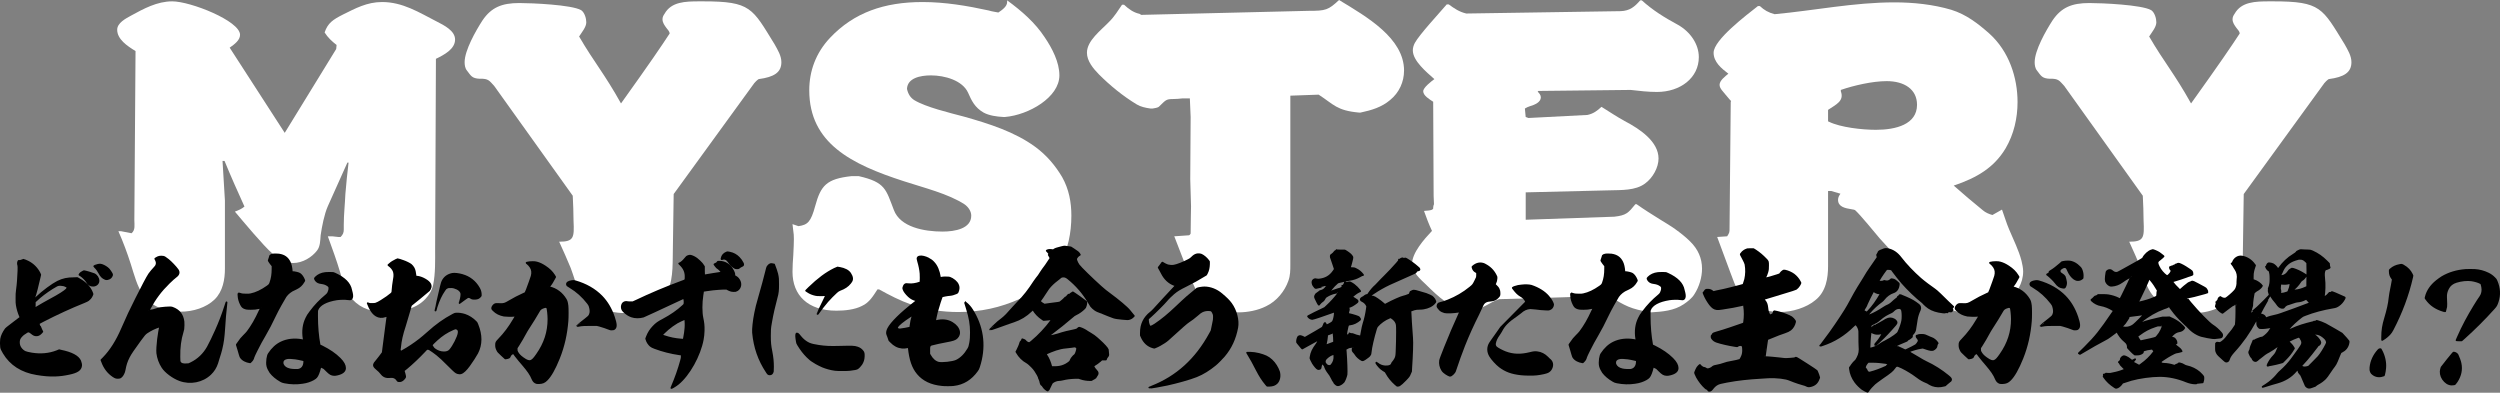 <?xml version="1.0" encoding="UTF-8"?>
<svg id="_レイヤー_2" data-name="レイヤー 2" xmlns="http://www.w3.org/2000/svg" viewBox="0 0 887.44 139.41">
  <rect x="0" y="0" width="887.44" height="139.41" fill="#808080" stroke="none"/>
  <defs>
    <style>
      .cls-1 {
        stroke: #000;
        stroke-linecap: round;
        stroke-linejoin: round;
        stroke-width: .63px;
      }

      .cls-2 {
        fill: #fff;
      }
    </style>
  </defs>
  <g id="design">
    <g>
      <g>
        <path class="cls-2" d="M48.11,18.12c-2.97-1.8-6.51-4.2-6.51-7.56,0-2.4,2.97-3.96,4.96-5.04C50.95,3.12,55.76.48,61.14.48c6.51,0,24.07,6.96,24.07,11.88,0,1.92-1.98,3.36-3.68,4.56l19.54,30.24,18.27-29.76.14-1.44c-1.7-1.32-3.12-2.64-4.25-4.44,1.13-3.36,2.97-4.56,6.51-6.36,4.39-2.16,8.5-4.44,13.88-4.44,7.36,0,13.17,3.72,19.26,6.84,2.83,1.44,6.66,3.36,6.66,6.48,0,3.36-3.82,5.4-6.8,6.84l-.28,67.32c0,4.32.14,8.76-.71,12.96-.42,1.92-1.42,3.6-2.83,5.04-3.54,3.72-8.64,4.32-13.88,4.92-4.96-.6-8.64-1.32-11.89-4.8-2.55-2.76-3.4-6.12-4.39-9.6-1.27-4.32-2.83-8.52-4.39-12.84h1.56l2.12.24h.85c.85-.84,1.13-1.56,1.13-2.64v-1.68c0-3.6.42-7.32.57-10.92.28-3.72.71-7.44,1.13-11.16h-.42l-6.94,15.48c-1.27,2.88-2.12,7.32-2.55,10.32-.14,1.8-.14,3.96-1.27,5.4-1.84,2.4-5.1,4.44-8.5,4.44-3.12,0-5.24-1.56-7.36-3.36-3.4-3-10.05-11.04-13.31-14.88,1.27-.48,2.41-.96,3.4-1.8-2.41-5.28-4.81-10.68-7.08-16.2h-.71l.85,14.04v24.24c0,3.72-.71,8.04-3.68,10.92s-7.65,4.32-12.04,4.32c-5.38,0-10.34-1.8-13.17-5.76-2.27-3-3.4-7.68-4.53-11.16-1.27-3.96-2.69-7.8-4.39-11.64h.99l3.68.72c1.42-1.2.99-3,.99-4.68l.42-60Z"/>
        <path class="cls-2" d="M237.72,11.88c0-.6-.71-1.44-1.13-1.92-.71-.96-1.42-1.92-1.42-3.12,0-.72.28-1.32.71-1.92,2.41-4.32,7.36-4.44,12.46-4.44h1.27c16.99,0,17.42,2.4,25.35,15.24,1.13,2.04,2.41,4.08,2.41,6.36,0,3.6-2.55,5.28-8.07,6-.42.24-1.42,1.2-1.56,1.44l-28.6,39.36-.28,18.84c-.14,4.32.28,11.16-1.7,15-2.69,5.28-9.06,8.4-15.58,8.4-6.09,0-12.6-2.76-15.58-7.44-1.7-2.64-2.27-5.64-3.4-8.52-1.27-3.12-2.69-6.24-4.11-9.36,5.24,0,5.38-1.44,5.1-7.44,0-3-.14-5.88-.28-8.88l-27.9-39c-1.7-1.8-1.98-2.64-5.1-2.52-2.83-.12-3.12-1.08-4.53-2.88-.71-.84-.85-2.04-.85-3,0-4.2,3.96-11.16,6.37-14.88,3.12-4.56,6.8-6.12,13.03-6.12,4.39,0,18.55.6,21.95,2.52,1.27.84,1.84,3,1.84,4.32,0,1.68-1.56,3.48-2.55,5.04,5.38,9.24,8.92,13.08,14.87,23.76,10.48-14.64,14.3-20.28,17.28-24.84Z"/>
        <path class="cls-2" d="M357.51.12c5.24,3.84,9.91,7.92,13.31,13.08,2.69,3.96,5.24,8.88,5.24,13.56,0,7.8-10.9,14.04-19.26,14.76h-.71c-2.27-.12-4.96-.48-6.94-1.56-3.12-1.8-4.25-4.2-5.52-7.08-1.98-4.32-8.21-6.12-13.17-6.12-3.82,0-8.35.96-8.5,4.8.42,1.92,1.27,3.12,2.55,3.96,4.11,2.52,12.74,4.56,17.7,5.88,8.92,2.52,17.98,5.4,25.21,10.68,4.11,3,7.22,6.72,9.63,10.8,2.41,4.32,3.26,8.88,3.26,13.68,0,12.36-4.81,23.4-18.27,29.52-6.94,3.12-14.02,4.68-21.81,4.68-5.66,0-11.47-.84-16.71-2.64-4.11-1.44-7.79-3.36-11.47-5.4h-.57c-1.42,2.16-2.83,4.68-5.52,5.88-2.55,1.32-6.09,1.68-9.06,1.68-10.2,0-15.58-5.52-15.58-13.8,0-2.04.14-3.96.28-5.88.28-5.64.28-6.84,0-8.64l-.28-2.4,2.12.72c3.26-.48,4.39-1.44,5.95-7.2,1.98-7.2,3.96-9.6,12.89-10.56h2.55c9.49,2.16,9.63,4.68,12.46,12,2.27,6.12,10.76,7.68,17.28,7.68,4.53,0,10.2-1.08,10.2-5.64,0-1.56-.99-3-2.27-3.96-5.81-3.84-14.73-6-21.67-8.28-18.55-6-33.56-13.44-33.56-32.28,0-6.72,2.27-13.2,7.36-18.6,8.5-9,19.26-12.72,32.85-12.72,7.93,0,15.86,1.32,23.51,3,1.13.36,2.27.48,3.4.72,1.42-.96,3.12-2.16,3.12-3.72V.12Z"/>
        <path class="cls-2" d="M498.4,25.08c0,3.96-1.7,7.8-4.96,10.44-2.97,2.52-6.51,3.6-10.48,4.44h-.57c-7.93-.72-8.92-2.88-14.3-6.36l-10.05.36v59.88c0,2.04,0,3.96-.71,5.88-1.27,3.6-4.11,7.2-7.93,9-2.83,1.44-6.51,2.16-9.77,2.16-6.09,0-11.47-2.64-14.58-7.08-1.7-2.52-6.66-16.08-8.21-19.92l5.24-.36c.28-.12.42-.36.57-.6,0-4.32.14-7.32.14-9.72-.14-3.12-.14-6.36-.28-9.6l.14-22.08-.28-6.6h-2.55c-1.13.12-2.27.24-3.54.24-2.41,0-2.55.48-4.81,2.64-.42.48-1.7.6-2.27.72h-.85c-1.7-.24-3.4-.6-4.81-1.44-4.96-3-9.49-6.72-13.45-10.68-2.12-2.16-4.25-4.8-4.25-7.68,0-4.32,4.96-7.92,7.93-11.04,1.84-1.8,3.12-3.96,4.53-6h.71c1.56,1.44,3.26,2.76,5.52,3.24l.57.36,59.61-1.44c5.81,0,6.8-.24,10.62-3.84,9.91,6,23.08,13.56,23.08,25.08Z"/>
        <path class="cls-2" d="M582.8.12c3.82,3.48,8.07,6.12,12.74,8.64,4.53,2.52,7.5,6.96,7.5,11.52,0,7.32-6.51,12.36-14.87,12.36-3.12,0-6.23-.36-9.35-.72l-32.71.36-.28.24c.57.6,1.13,1.2,1.13,2.04,0,1.68-2.12,2.64-3.82,3.12-.71.24-1.27.48-1.84.84l.28,3,.99.36,20.96-1.08c2.12-.48,3.4-1.44,4.96-2.88,2.69,1.68,5.38,3.48,8.21,5.04,5.52,2.88,12.04,7.32,12.04,13.32,0,3.12-1.98,6.84-4.81,8.88-3.4,2.52-8.35,2.28-12.6,2.4l-29.74.72v9.72l31.44-1.08c4.25-.48,4.96-1.32,7.5-4.44h.42c5.24,3.72,12.04,7.56,13.74,8.88,1.84,1.32,3.68,2.76,5.24,4.32,2.83,2.76,4.25,6,4.25,9.72,0,3-.99,6.36-2.69,9-.85,1.44-2.41,2.64-3.82,3.6-3.4,2.28-7.5,2.64-11.61,2.88-7.36-1.2-9.06-2.28-15.01-5.88-12.89.48-26.76.84-38.94,1.2-1.7.6-3.12,1.44-4.67,2.28-1.84.96-3.68,1.8-5.81,1.8-6.09,0-11.61-5.52-15.29-9.12-2.12-2.04-5.1-4.56-5.1-7.44,0-3.96,4.25-8.76,7.08-11.76-1.13-2.4-1.98-4.68-2.83-7.08.28-.12,2.97,0,3.26-.84v-.36c0-.48.14-.84.28-1.2-.14-1.92-.14-3.84-.14-5.76l-.14-30.6c-1.27-.84-3.54-2.16-3.54-3.72,0-1.32,2.83-3.48,3.96-4.32-2.83-2.52-7.65-6.48-7.65-10.2,0-.96.28-1.8.71-2.64,1.56-2.88,8.64-10.56,11.33-13.68h.71c1.98,1.44,3.68,2.64,6.23,3.24l54.8-.84c3.26-.12,4.96-1.56,6.94-3.84h.57Z"/>
        <path class="cls-2" d="M672.43.84c6.8,0,13.74.72,20.25,2.64,5.38,1.68,9.49,4.92,13.45,8.4,7.08,6.36,10.05,15.72,10.05,24.36,0,5.64-1.28,11.4-4.25,16.44-4.11,6.84-10.2,10.44-18.41,13.2,3.4,3,6.8,5.88,10.34,8.76.99.84,2.12,1.32,3.4,1.68l3.4-1.92c.85,2.28,1.56,4.8,2.55,7.08,1.56,3.72,3.4,7.32,4.39,11.16.28,1.2.57,2.52.57,3.72,0,8.4-9.06,14.88-18.69,14.88-5.24,0-9.77-2.16-13.03-5.64l-19.12-20.88c-1.7-2.04-6.94-8.4-8.64-9.96-.28-.36-.85-.36-1.42-.48-2.27-.36-4.81-.84-4.81-3.36,0-.84.42-1.56.85-2.16l-3.26-.96h-1.13v26.64c0,4.2-.71,9.12-4.53,12.12-3.12,2.64-8.21,4.2-12.6,4.2-5.81,0-11.33-2.64-14.3-6.84-1.56-2.16-2.27-4.68-3.26-7.2l-4.67-12.6,3.54-.24c.85-1.32.85-1.44.85-3l.28-30,.14-14.76.14-.24c-.42-.36-1.42-1.68-1.98-2.28-.71-.96-2.12-2.16-2.12-3.48,0-1.56,1.98-3,3.12-3.96-2.55-1.92-5.24-4.2-5.24-7.44,0-4.56,11.61-13.32,15.72-16.56h.71c1.56,1.44,2.97,2.28,5.24,2.88,14.16-1.32,28.18-4.2,42.48-4.2ZM648.92,43.08l.28.12c4.11,2.04,11.89,2.88,16.71,2.88,7.08,0,14.59-1.92,14.59-8.88,0-5.52-4.53-8.4-10.76-8.4-5.1,0-11.75,1.56-16.29,3.12v.48c1.28,3.48-1.7,4.68-4.53,6.6v4.08Z"/>
        <path class="cls-2" d="M795.05,11.88c0-.6-.71-1.44-1.13-1.92-.71-.96-1.42-1.92-1.42-3.12,0-.72.28-1.32.71-1.92,2.41-4.32,7.36-4.44,12.46-4.44h1.27c16.99,0,17.42,2.4,25.35,15.24,1.13,2.04,2.41,4.08,2.41,6.36,0,3.6-2.55,5.28-8.07,6-.42.24-1.42,1.2-1.56,1.44l-28.6,39.36-.28,18.84c-.14,4.32.28,11.16-1.7,15-2.69,5.28-9.06,8.4-15.58,8.4-6.09,0-12.6-2.76-15.58-7.44-1.7-2.64-2.27-5.64-3.4-8.52-1.27-3.12-2.69-6.24-4.11-9.36,5.24,0,5.38-1.44,5.1-7.44,0-3-.14-5.88-.28-8.88l-27.9-39c-1.7-1.8-1.98-2.64-5.1-2.52-2.83-.12-3.12-1.08-4.53-2.88-.71-.84-.85-2.04-.85-3,0-4.2,3.96-11.16,6.37-14.88,3.12-4.56,6.8-6.12,13.03-6.12,4.39,0,18.55.6,21.95,2.52,1.27.84,1.84,3,1.84,4.32,0,1.68-1.56,3.48-2.55,5.04,5.38,9.24,8.92,13.08,14.87,23.76,10.48-14.64,14.3-20.28,17.28-24.84Z"/>
      </g>
      <g>
        <path class="cls-1" d="M8.28,92.22c.11,0,1.13.38,1.62.65,1.78.86,3.29,2.38,4.16,4.16l.22.49-.22.97c-.54,2.48-1.51,6.26-1.89,7.13-.05.16,0,.54.11.59.05,0,.27-.27.59-.54,2.38-2.27,5.78-4.75,7.61-5.67,1.89-.92,3.46-1.24,5.72-1.24l1.24-.05.49.27c.27.16.76.43,1.08.65,1.89,1.24,3.08,2.7,3.73,4.43.16.38.11.49-.22,1.08-.27.54-.7,1.03-1.19,1.4-.32.22-.65.38-1.57.76-4.48,1.78-9.88,4.27-14.36,6.59-.86.43-1.51.81-1.57.86-.05.05.43,1.46.81,2.21l.38.76-.43.49c-.59.59-1.03.81-1.62.81-.65.05-1.13-.22-1.89-.86-.38-.32-.7-.49-1.03-.49-.22,0-.7.22-.97.49-.11.11-.38.27-.59.38-.22.11-.54.43-.81.7-.76.76-1.03,1.46-.97,2.48.05,1.35.92,2.54,2.16,3.19.38.16,1.35.43,2.43.59,3.08.49,6.1.27,8.96-.86l.76-.32.59.16c3.78.76,6.16,2,6.86,3.67.22.49.38,1.3.32,1.67-.16,1.46-1.4,2.27-4.21,2.86-1.78.38-3.24.59-5.13.65-1.94.05-4-.11-6.48-.54-5.24-.86-9.23-3.4-11.66-7.51-.59-1.03-.81-1.4-.92-2.05-.11-.76-.11-2.16,0-2.86.22-1.24.81-2.38,1.57-3.46.22-.32.49-.54,2.7-2.21,1.35-1.03,2.48-1.89,2.54-1.94.11-.11.11-.16-.11-.59-.49-1.13-.92-2.54-1.13-3.89-.11-.65-.11-.92-.11-2.38,0-1.57,0-1.73.16-2.97.32-2.32.43-4.21.54-6.8q.05-1.62-.05-1.94c-.16-.43-.16-1.03,0-1.35l.11-.22h.43c.22,0,.54-.11.81-.22.22-.11.38-.16.43-.16ZM20.76,101.18c-.38.05-.81.27-2.21,1.13-2.21,1.4-4.16,2.86-5.72,4.37l-.49.43v1.24l-.05,1.24.76-.49c1.24-.76,3.13-1.84,5.13-2.92,2.65-1.4,4.86-2.81,5.45-3.46.22-.27.38-.54.32-.7-.05-.22-.76-.59-1.4-.76-.49-.11-1.3-.16-1.78-.11ZM29.83,96.27c.32,0,3.08.81,3.56,1.03.92.43,1.57,1.4,1.57,2.38,0,.92-.76,1.67-1.84,1.73-.97.05-1.67-.38-2.21-1.3-.38-.7-1.51-1.84-2.27-2.32l-.43-.27.16-.27c.22-.32.65-.59,1.08-.81.16-.11.32-.16.38-.16ZM36.15,94.05c.92.32,1.89.92,2.48,1.57.32.38.81,1.08,1.03,1.51q.16.32.11.54c-.22.76-.76,1.24-1.62,1.4-.38.05-.49.05-.76-.05-1.03-.43-1.57-1.03-2.16-2.16-.38-.7-.92-1.51-1.51-2.05-.16-.16-.32-.27-.32-.32s.81-.32,1.46-.49c.49-.11.81-.11,1.3.05Z"/>
        <path class="cls-1" d="M57.91,91.14c.38.05.76.27,1.78,1.08.97.76,2.7,2.59,3.35,3.51.65.86.43,1.73-.54,2.43-.54.38-1.73,1.46-2.65,2.38-2.75,2.7-4.86,5.51-6.64,8.86-.27.54-.54.92-.49.97.05,0,1.08-.16,1.62-.27.27-.05.81-.22,1.08-.32,1.13-.38,1.78-.49,3.29-.59,1.46-.11,2.05-.11,2.48.05,2.38.86,3.62,2.43,3.94,4.91.05.54.05,2.05-.05,2.65-.05.22-.16.7-.27,1.08-.81,2.59-1.19,5.51-1.13,8.8l.05,1.51.11.32c.38.7,1.13.92,2.48.81l.7-.05.81-.38c2.54-1.24,4.54-3.19,5.94-5.67.43-.7,2.27-4.48,2.86-5.89,1.24-2.75,2.38-5.72,3.24-8.42.54-1.67.54-1.62.54-1.57s-.05.54-.11,1.03c-.27,2.27-.54,5.29-.7,8.15-.22,3.29-.43,4.97-1.03,7.45-.22.92-.43,1.62-.97,3.29-.16.54-.38,1.24-.49,1.62-.49,1.51-1.3,2.81-2.43,3.89-2.81,2.7-7.13,3.56-10.91,2.16-2.32-.86-4.97-2.81-6.1-4.54-1.03-1.57-1.62-3.29-1.84-5.02-.11-.97.05-3.13.27-5.02.16-1.3.59-3.94.76-4.43v-.11l-.32.11c-1.46.43-3.13,1.24-4.48,2.16-.59.43-.92.76-2.32,2.7-2.32,3.19-3.4,4.75-4,5.94-.81,1.57-1.19,2.81-1.51,4.59-.11.65-.22.81-.43,1.3-.32.7-.76,1.19-1.19,1.4-.16.05-.32.11-.76.11-.59,0-.86-.05-1.62-.54-1.89-1.24-3.24-3.08-4-5.24l-.22-.54.7-.7c2.59-2.65,4.75-6.1,6.64-10.48,1.62-3.78,3.13-6.97,5.02-10.69,2-4,3.89-7.61,4.59-8.64.49-.7,1.19-1.51,1.84-2.21.32-.32.59-.7.65-.86.27-.59.27-1.19-.11-1.94l-.22-.43.32-.22c.43-.27.7-.38,1.13-.49.43-.11.86-.05,1.3,0Z"/>
        <path class="cls-1" d="M99.06,90.38c1.84.27,3.02,1.13,3.78,2.7.38.81.59,1.78.7,3.02v.49h.27c.7,0,2.11.32,2.54.59.54.32,1.13,1.08,1.51,2l.16.43-.22.38c-.65,1.13-1.46,1.89-2.59,2.43-1.62.76-1.73.81-2.43,1.35-.49.38-1.03.92-1.4,1.46-.54.81-2.92,5.08-3.51,6.37-1.51,3.19-2.65,5.35-3.94,7.56-1.03,1.73-1.67,2.92-2.81,5.18-.65,1.3-1.03,2.11-1.13,2.43-.16.65-.38,1.03-.81,1.46l-.38.38-.27-.05c-.49-.05-1.13-.27-1.67-.54-.65-.32-1.24-.86-1.51-1.4-.11-.22-.38-1.24-.7-2.32l-.59-1.94.54-.76c.86-1.24,1.03-1.46,1.94-2.38.49-.49,1.13-1.13,1.35-1.46,1.51-2,2.86-4.32,4.32-7.51.27-.54.54-.97.49-1.03-.05-.05-.32.05-.65.11-1.3.27-1.78.32-2.97.32-1.35,0-1.78-.05-2.48-.38-.49-.27-.7-.49-1.08-1.24-.49-.97-.81-2-.86-3.19,0-.38-.05-.7,0-.7s.22.05.43.11c.76.27,1.19.32,2.32.32.86,0,1.13,0,1.62-.11,1.84-.38,3.78-1.3,5.83-2.75.76-.54.86-.7,1.08-1.24.59-1.62.81-3.13.81-5.02v-1.13l-.22-.22c-.27-.32-.65-.81-.92-1.24l-.22-.38.27-.81c.16-.43.27-.86.27-.92.05-.11.38-.27.86-.38.49-.11,1.73-.05,2.27,0ZM117.09,96.86l1.24.05.65.27c3.4,1.57,5.24,3.46,5.67,5.78.05.32.22.81.27,1.08.22.97.16,1.73-.22,2.05-.27.22-.54.22-1.24.11-.92-.16-2.81-.11-3.89.05-3.78.59-6.26,1.94-6.91,3.78-.11.27-.11.43-.11,2.16,0,3.67.32,7.18.86,10.1l.05.27.92.43c2.59,1.3,4.64,2.7,6.26,4.32,1.3,1.3,1.84,2.38,1.84,3.35,0,1.08-.86,1.84-2.65,2.27-.65.16-.81.16-1.24.16-.97-.05-1.46-.32-2.65-1.51-.76-.81-.92-.92-1.3-1.08-.22-.11-.59-.27-.65-.27l-.27-.05-.05.22c-.43,1.78-.92,2.97-1.4,3.51-.43.49-1.46,1.08-2.75,1.51-.81.27-1.13.32-2.16.49-2.11.32-4.16.27-6.37-.16-.76-.16-.86-.22-1.35-.49-1.62-.92-2.86-2-3.67-3.08-.38-.54-.86-1.46-1.03-2.11-.22-.76-.16-1.89-.05-2.7.16-.86.27-1.4.54-1.78,1.24-1.89,2.7-3.24,4.43-4.05,2.05-.97,4.54-1.3,7.29-.81.43.05.7.22.76.16.05-.05-.05-.32-.11-.65-.43-2.7-.11-5.18.97-7.34.38-.76.59-1.19,1.4-2.21,1.73-2.32,3.4-4.05,5.67-5.94.38-.32.49-.49.7-.86.27-.59.43-1.13.38-1.73q0-.49-.59-.86c-.59-.43-1.35-.7-2.27-.81-.54-.05-.86-.16-1.19-.32-.43-.22-.86-.65-1.03-1.13l-.05-.22.32-.38c.81-.81,1.94-1.35,3.35-1.51.22-.05.97-.05,1.62-.05ZM101.97,127.15c-.76.11-1.24.43-1.51.86-.11.27-.16.43-.16.7,0,.32,0,.43.16.76.38.81,1.19,1.4,2.48,1.67.7.16,2.27.22,2.86.16,1.4-.22,2.21-1.3,2.21-2.97v-.43l-.49-.11c-1.08-.27-2-.43-2.7-.54-.86-.11-2.38-.22-2.86-.11Z"/>
        <path class="cls-1" d="M141.18,92.05c.16,0,1.13.27,1.94.59.97.32,2.38,1.03,2.75,1.35.32.27.76.76.97,1.19.32.59.54,1.57.65,2.65v.38h.27c.7,0,1.67.27,2.54.7,1.94.97,2.81,2,2.54,3.08-.05.32-.32.81-.54,1.08-.11.11-1.57,1.35-3.29,2.75l-3.08,2.48-.16.38c-.05.22-.27.92-.43,1.57-.43,1.57-1.08,3.73-1.57,5.29-1.08,3.29-1.51,5.24-1.78,7.88l-.11.81.16.32.16.38.59-.32c.86-.43,2.32-1.35,3.29-2,1.94-1.3,3.56-2.54,5.67-4.43,3.24-2.92,5.83-4.75,9.07-6.48.54-.27.76-.38,1.08-.38.92-.05,2.05.11,3.08.43,1.35.43,2.86,1.4,3.89,2.48.27.27.38.38.59.97,1.51,3.73,1.51,7.07-.05,10.1-.49.92-1.89,3.13-2.86,4.43-1.13,1.57-2.16,2.54-2.92,2.75-.32.11-.86.05-1.19-.05-.65-.22-.86-.38-3.19-2.7-2.21-2.21-2.97-2.92-4.1-3.83-.76-.59-1.84-1.4-2.48-1.78-.43-.27-.54-.27-.86-.27h-.32l-1.03,1.08c-1.73,1.84-4.05,4.05-6.05,5.72-.54.43-1.03.81-1.08.86-.05.05,0,.16.05.38.11.32.38,1.3.43,1.67s-.11.59-.54,1.03c-.49.54-1.08.81-1.78.7-.22,0-.27-.05-.49-.38-.49-.81-1.35-1.19-2.32-1.08-.92.11-1.67.05-2.27-.27-.43-.22-.7-.49-1.08-.97-.38-.54-.81-.92-1.62-1.62-.76-.65-.97-.97-.97-1.35,0-.27.22-.76.54-1.08.16-.16.81-1.03,1.46-1.84l1.13-1.51.22-1.78c.32-2.38.81-6.1,1.08-8.32.16-1.46.38-2.75.38-2.86v-.22l-.59.22c-.32.11-.81.22-1.08.27-2.21.27-3.94-1.24-5.18-4.48l-.16-.38.38.16c.38.11.49.11,1.19.11s.97-.05,1.24-.11c.54-.16,1.19-.54,2-1.03,1.4-.86,2.86-1.89,3.51-2.48.32-.32.43-.43.43-.7.16-1.94.27-2.86.54-4.43.16-.81.16-1.08.16-1.67-.05-.97-.27-1.51-.86-2.27-.22-.27-.76-.81-1.13-1.03l-.11-.11.32-.27c.7-.65,1.51-1.13,2.43-1.57.27-.11.49-.22.54-.22ZM161.8,116.57c-.22,0-.38.05-.92.27-2.27.97-4.05,2.16-5.89,3.83-.81.7-1.84,1.78-1.78,1.89.49.81.7,1.13,1.08,1.4.92.7,2.11,1.13,3.29,1.13,1.03,0,1.67-.27,2.16-.81,1.19-1.3,2.92-4.7,3.08-6.1.11-.81-.11-1.19-.59-1.46-.11-.05-.32-.16-.43-.16ZM154.62,110.09c.05.05,0,.05,0,.11s-.05.05-.05,0,0-.16.05-.11ZM164.07,97.62c2.54.7,4.59,2.27,5.94,4.64.43.76.59,1.3.65,2.11v.59l-.16.22c-.43.54-.92.81-1.78.86-.7.05-1.24-.05-1.51-.27-.49-.32-.86-.43-1.3-.22-.11.05-.49.32-.86.59-.76.59-1.84,1.46-1.89,1.46s.05-.27.16-.59c.43-1.35.54-2.43.43-2.97-.16-.59-.76-1.24-1.51-1.57-.65-.32-1.4-.54-2.05-.54-.76-.05-1.13,0-1.62.27-.32.16-.38.22-.76.76-1.24,1.78-2.05,3.56-2.86,6.05-.11.38-.22.76-.22.86s-.05.22-.11.16c-.05-.05,1.19-5.45,1.89-8.37.27-1.08.38-1.4.54-1.78.7-1.46,1.89-2.32,3.51-2.65.81-.16,2.32.05,3.51.38Z"/>
        <path class="cls-1" d="M189.02,93.03c.76,0,1.03.05,1.51.16,1.03.27,1.89.7,2.97,1.4,1.46.97,2.43,1.89,3.24,3.19l.32.54-.32.59c-.54,1.03-1.08,1.94-1.73,2.7l-.27.32.27.05c2.48.59,4.43,2.05,5.78,4.27.32.54.49.97.65,2.27.11.92.11,4.16,0,5.45-.38,4.64-1.3,8.86-3.02,13.18-1.51,3.78-3.02,6.43-4.37,7.72-.81.81-1.46,1.08-2.65,1.13-.49,0-.7,0-.97-.05-.65-.22-1.08-.65-1.4-1.4-.65-1.62-1.62-2.97-3.46-5.13-.81-.92-1.62-1.89-2.54-3.08l-.76-1.03-.22.11c-.49.22-.76.43-1.03.97-.05.16-.16.43-.27.49-.22.16-.7.27-1.08.32l-.27.05-1.3-1.19c-1.19-1.13-1.3-1.24-1.51-1.67-.38-.76-.49-1.13-.49-1.89,0-.92.05-1.03,1.03-2.05,2.05-2.11,3.67-4.32,5.13-6.8.54-.92,1.03-1.62.97-1.67-.05-.05-.32.05-.7.11-.92.11-2.92.05-3.62-.05-1.57-.32-2.7-.86-3.73-1.89-.54-.54-.54-.59-.38-1.13.16-.38.54-.81.86-.97.27-.16.59-.16,1.89-.11,1.24.05,1.67-.05,3.19-.97,1.84-1.08,3.19-1.78,4.97-2.59l.81-.38.49-1.13c.59-1.57,1.57-4.27,1.73-4.86.32-1.19.22-2.32-.43-3.24-.27-.43-.76-.97-1.13-1.24-.16-.11-.27-.16-.27-.22s.16-.05.43-.11c.27-.05.54-.11.59-.11s.54-.05,1.08-.05ZM192.85,109.17q-1.03.38-1.4,1.03c-1.03,1.78-2.59,4.37-3.89,6.32-.32.54-.81,1.24-.97,1.62-.81,1.51-1.78,3.19-2.65,4.54l-.54.81v.54c0,.49,0,.54.22.97.38.7.92,1.35,2,2.11,1.4,1.03,2.21,1.24,2.86.97.65-.27,1.13-.81,2.11-2.21,2.81-4,4.1-8.05,4.1-12.58,0-1.51-.27-3.83-.43-4.05-.05-.05-.11-.11-.22-.16-.27-.16-.54-.16-1.19.11ZM204.14,99.83c3.83,1.08,7.02,2.92,9.4,5.35,1.94,2,3.35,4.37,4.37,7.34.81,2.43.92,3.56.22,4.16-.22.22-.54.27-1.03.27-.32,0-.49,0-.97-.22-.76-.32-2.21-.81-3.35-1.13l-.92-.22h-2.05c-2.11,0-3.02,0-4.43.27-.22.05-.43.11-.49.05-.05-.05,1.78-1.51,2.97-2.43.97-.76,1.3-1.03,1.51-1.57.38-.81.32-1.73-.05-2.97-.16-.43-.27-.65-.65-1.13-1.84-2.38-3.89-4.21-6.32-5.67-.38-.27-.81-.49-.92-.59-.32-.38-.22-.86.22-1.13.27-.16.86-.38,1.4-.43.49-.05.7-.05,1.08.05Z"/>
        <path class="cls-1" d="M246.15,91.14c.86.43,1.51.92,2.16,1.57.59.54,1.03,1.03,1.35,1.62l.22.27v1.62l.05,1.57,3.19-.54,3.19-.49-.16-.27c-.27-.38-1.03-1.13-1.35-1.3-.22-.11-.38-.27-.76-.76l-.43-.59.43-.22c.38-.16.49-.22.59-.43l.22-.27h.65c1.84.05,3.29.97,4.27,2.43.7,1.08,1.03,1.94.86,2.38q-.05.16.27.32c.43.22.92.59,1.19.97.92,1.13.97,2.59.11,3.56-.27.32-.81.65-1.08.7-.38.05-1.19.05-1.51-.05-.38-.11-1.08-.38-1.4-.59l-.22-.16h-1.24c-1.19.05-2.59.16-3.67.27-1.24.11-3.4.49-3.46.54-.05.05-.16.81-.27,1.51-.43,2.7-.43,6.16,0,8.1.32,1.51.49,2.7.43,4.48-.05,1.3-.11,1.94-.32,3.13-1.03,5.67-4.91,12.64-8.8,15.77-.65.54-2.16,1.46-2.32,1.46-.05,0,.05-.22.16-.49,1.3-2.97,2.48-6.37,3.24-9.18.27-.92.27-1.08.27-1.62v-.59l-.86-.11c-2.97-.43-5.99-1.19-8.69-2.21-.86-.32-1.08-.43-1.57-.81-.59-.49-1.19-1.4-1.4-2.21l-.11-.32.27-.7c.54-1.4,1.3-2.54,2.27-3.56,1.03-1.08,1.78-1.62,3.46-2.48,2.75-1.46,5.18-3.13,7.13-4.97l.43-.43.05-.43c.11-.76-.11-1.89-.32-1.84-.05,0-5.45,2.48-10.75,4.97-1.89.86-3.29,1.51-3.56,1.62-1.4.38-2.92.38-4.16-.05-.92-.32-1.78-.86-2.59-1.62-.54-.49-.76-.86-.86-1.4-.11-.59.11-1.35.43-1.67.49-.43.92-.54,1.67-.38.32.05.7.05,1.13.05h.65l1.19-.54c4.86-2.32,10.53-4.75,16.58-6.97.92-.32.97-.38.97-1.24.11-1.84-.49-3.29-1.84-4.59l-.43-.43.16-.05c.54-.22,1.24-.81,1.89-1.62.49-.65.7-.81,1.13-.97.54-.22,1.08-.16,1.89.27ZM243.24,113.33v-.22l-.32.16c-.54.22-1.94.86-2.59,1.24-1.19.7-2.21,1.46-3.24,2.32-.59.49-2.21,2.05-2.21,2.16,0,.05.05.05.11.05s.49.16.92.32c1.89.65,3.78,1.03,5.94,1.19.65.05.81.05.86,0,.05-.11.32-1.73.43-2.43.16-1.13.27-2.27.22-3.46,0-.65-.11-1.24-.11-1.35ZM259,89.68c1.35.27,2.38.86,3.29,1.78.54.54,1.03,1.24,1.35,1.89.32.65.27.86-.43,1.13-.27.11-.49.27-.7.43-.22.22-.32.27-.59.32-.32.05-.81,0-1.08-.16-.65-.32-1.51-1.19-2.11-2.05-.22-.32-.49-.59-.59-.7-.43-.43-1.03-.59-1.62-.43-.16.05-.32.16-.38.11-.05-.05,0-.22.05-.38.16-.86.76-1.57,1.67-1.94.38-.16.49-.16,1.13,0Z"/>
        <path class="cls-1" d="M274.39,93.84l.38.05.16.43c.27.65.81,2.21.97,2.92.32,1.4.32,1.94.32,3.73,0,2.05-.05,2.97-.59,4.86-.7,2.59-1.4,5.56-1.94,8.69-.38,2.11-.38,2.65-.38,4.75,0,2.32.11,3.4.54,5.56.38,1.94.54,3.62.54,5.35,0,1.03-.05,1.51-.05,1.67-.16.7-.54,1.03-1.03,1.03-.54,0-.65-.05-1.19-.92-2.75-4.16-4.32-8.64-4.81-13.88-.11-1.19.22-4.32.76-6.97.38-1.84.59-2.81,1.46-5.78,1.03-3.56,1.78-6.37,2.43-8.96.16-.76.38-1.46.43-1.57.11-.22.49-.65.7-.81l.43-.22c.27-.05.43-.05.86.05ZM284.11,119.49c.81,1.03,1.94,1.94,3.02,2.43.86.38,2.05.65,3.56.86,2.21.32,3.78.43,7.45.32,4.37-.11,5.08-.11,6.21.27.86.27,1.46.76,1.94,1.4.27.32.38.86.32,1.84-.05,1.08-.32,1.84-.86,2.7-.32.49-1.03,1.24-1.4,1.46-.22.16-1.13.38-2.7.54-1.13.11-4.16.11-5.18,0-1.67-.22-3.13-.65-4.48-1.19-.59-.27-1.84-.86-2.27-1.13-.22-.11-.59-.38-.86-.54-.92-.54-1.46-.97-2.32-1.84-1.13-1.13-2.16-2.43-3.24-4.21-.32-.54-.38-.7-.43-1.13-.27-1.46-.32-2.48-.16-2.75.22-.32.59-.11,1.4.97ZM297.29,94.97c.27,0,1.46.27,2,.43,1.62.54,2.43,1.24,2.97,2.54.16.43.22.59.22.97,0,.59-.16.86-.7,1.57-.86,1.08-2,1.84-3.62,2.43-.49.22-.7.32-1.24.81-.86.76-2.38,2.32-3.19,3.24-1.03,1.19-2.32,2.86-3.24,4.16-.16.22-.27.43-.32.38-.05-.05,1.4-3.24,2-4.32.27-.54,1.19-2.48,1.13-2.54-.05-.05-.27.05-.49.11-.32.05-.65.05-1.57.05-1.03,0-1.24,0-1.73-.11-1.03-.22-2-.59-2.86-1.19l-.49-.32,1.03-1.03c3.24-3.13,6.05-5.24,9.02-6.7.54-.27,1.03-.49,1.08-.49Z"/>
        <path class="cls-1" d="M329.53,91.78c.76.38,1.3.76,1.84,1.35,1.19,1.24,1.89,2.97,2.27,5.24l.05.38.54-.16c.49-.11.7-.11,1.51-.11.92,0,1.19.05,1.4.11,1.19.43,2.43,1.46,2.86,2.38.43.86.38,1.62-.05,2.7-.11.22-.16.27-.54.43-.81.32-1.46.54-2.11.59-.92.05-2.81.43-2.92.54-.16.16-1.35,3.78-1.78,5.45-.27,1.13-.76,3.35-.7,3.4.05.05.22-.05.43-.11,2.16-.54,4.1-.32,5.67.65,1.35.81,2.21,1.89,2.43,3.02.16.81-.11,1.57-.7,2.21-.59.65-1.46.92-3.83,1.35-2.21.43-3.56.7-5.18,1.13q-.65.16-.81.81c-.05.27-.05.54-.05,1.4v1.08l.22.43c.81,1.46,1.84,2.38,3.02,2.7,1.24.32,5.13-.11,6.37-.7,1.62-.76,3.08-2.21,4.21-4.16.38-.65.49-.97.7-2.16.22-1.19.27-2.32.27-3.73,0-2.86-.38-5.13-1.46-8.59-.65-2.05-.7-2.27-.65-2.27s.49.43.97.92c.97.97,1.3,1.46,2.16,2.92,3.4,5.94,4.05,12.53,1.84,19.28-.16.59-.38.92-.65,1.3-2.16,3.02-4.91,4.75-8.37,5.13-.76.11-3.35.11-4.1,0-3.83-.38-6.64-1.73-8.59-4.05-1.84-2.16-2.75-5.02-3.19-9.13l-.05-.32-.32.05c-.65.16-1.46.22-2.05.16-1.51-.16-2.75-.81-3.94-2.05l-.54-.54-.27-.81c-.16-.43-.32-.97-.43-1.13-.27-.59-.16-1.35.27-2.21,1.08-2.11,4.54-5.51,9.56-9.4.38-.32.76-.54.7-.59-.05-.05-.16-.05-.38-.11-.92-.22-1.78-.65-2.59-1.4-.97-.92-1.62-1.78-1.84-2.48-.11-.32-.11-.38-.05-.65.11-.43.32-.86.59-1.03s.43-.22,1.24-.11c1.13.16,2.7-.11,3.89-.54l.38-.11v-.38c.05-.54.05-1.94,0-2.75-.11-1.35-.43-2.92-.86-4.32-.11-.38-.22-.81-.22-.92,0-.49.22-.7.76-.81.76-.16,2,.16,3.08.7ZM324.13,111.6c-.05.05-.43.32-.97.65-2.65,1.73-4.27,3.02-4.64,3.78-.22.43-.11.65.32.81.43.16.65.16,2.43-.16.97-.16,1.73-.38,1.78-.38s.11-.11.16-.65c.11-1.08.38-2.32.81-3.78.05-.16.16-.27.11-.27Z"/>
        <path class="cls-1" d="M378.18,87.57c.16,0,.92.11,1.3.16l.65.11,1.08.7c1.19.76,1.67,1.13,1.94,1.62l.16.27-.27.16c-.38.22-.7.59-.92.97l-.16.38.11.49c.16.54.49,1.13.81,1.62.54.81,4.97,5.13,7.94,7.78,1.4,1.24,1.84,1.57,2.86,2.32,3.24,2.38,6.48,5.08,7.29,6.16.22.27.65.81.97,1.19l.54.65-.32.32c-.38.38-.86.65-1.35.76-.38.11-.76.11-2.38-.05-1.62-.16-2.48-.27-3.13-.49-1.19-.43-2.59-.97-3.73-1.46-.27-.16-.76-.32-.97-.38-.54-.16-1.51-.59-1.94-.92-.43-.32-1.03-.81-1.35-1.24-.11-.16-.49-.76-.76-1.24-2-3.4-4.48-6.26-7.45-8.64q-.81-.65-1.51-.65c-.76,0-.97.11-1.46.59-.16.16-.59.49-.97.76-1.08.81-2.11,1.78-2.97,2.86-.27.38-.65.92-1.19,1.78-.43.7-1.35,2.05-1.73,2.54l-.16.27.22.22c.22.27.76.59,1.13.81l.27.16,1.89-.27c3.08-.38,3.46-.43,3.73-.59s1.57-1.3,1.73-1.57c.05-.11.16-.16.27-.16.16,0,.22-.05.54-.49.38-.49.43-.54.7-.43q.16.05.27-.16c.05-.11.22-.22.38-.32.16-.05.32-.22.43-.27l.16-.11.76.49c.81.54,2.59,1.78,3.46,2.48l.54.43v.54c0,.27-.11.65-.22.97-.11.43-.16.49-.54.86-.76.76-1.78,1.51-2.92,2.05-.49.22-.76.43-1.24.86-2.11,1.84-5.35,4.43-8.1,6.48-.38.27-.76.49-.7.54.05.05,1.46-.22,2.16-.38.86-.22,2.27-.59,2.97-.86.65-.22,2.21-.59,3.83-.92.97-.22,1.19-.27,1.35-.38.05,0,.38-.27.54-.38l.32-.22.27.05c.81.22,1.89.76,2.7,1.35.16.11.7.43,1.08.65.86.49,1.67,1.08,2.27,1.62.27.22.76.7,1.08.97,1.24,1.08,2.75,2.75,2.81,3.13.05.32.16,1.46.16,1.84q0,.32-.27.59c-.27.27-.49.7-.54.97l-.05.11h-1.46l-.59.54c-.7.59-1.3,1.03-1.94,1.4-.49.27-.49.38-.22.92.16.27.32.54.65.86.54.59.65.76.65,1.19,0,.27,0,.32-.81,1.57,0,.05-.38.22-.76.43l-.65.38h-.54c-1.03,0-2.16-.16-3.29-.54l-.65-.22h-1.24c-1.67.05-3.08.22-4.59.59-.38.11-.86.16-1.19.16-.92.05-1.62.38-2.27.81-.22.16-.27.22-.7,1.13-.7,1.51-.86,1.78-.92,1.78-.32.11-1.46-.86-1.84-1.57-.05-.11-.16-.27-.27-.32-.32-.16-.49-.54-.54-.81-.05-.43-.22-1.03-.43-1.4-.11-.27-.22-.43-.22-.59,0-.11-.11-.32-.38-.86-.59-1.08-1.19-2-2-2.81-.54-.59-1.46-1.4-1.89-1.62-1.4-.76-2.65-2-3.51-3.51l-.16-.27.22-.38c.38-.65,1.13-2.43,1.13-2.75,0-.16.16-.38.43-.65.16-.16.27-.27.27-.43,0-.11-.05-.22,0-.22s.16.05.32.11c.43.11.76.32.86.49.11.22.54.54.81.65.11.05.38.11.49.11.16,0,.27-.05.86-.54,2.65-2.21,4.97-4.7,6.97-7.4l.43-.54h-.27c-.16,0-.86.11-1.57.16l-1.3.11-.54-.38c-1.24-.81-2.38-2-3.08-3.19l-.16-.22-.59.54c-1.84,1.78-3.89,3.02-6.21,3.78-.38.11-1.13.38-1.73.59-2.16.81-6.64,2.38-6.7,2.32-.05-.05,2.11-2.11,2.81-2.7.38-.32,1.08-.86,1.51-1.19.97-.76,1.94-1.73,3.94-4.05.32-.38,1.03-1.13,1.51-1.62,2.32-2.32,4.05-4.59,5.89-7.45.27-.38.59-.86.81-1.13.54-.65,1.08-1.35,1.57-2.21.27-.38.54-.86.65-.97.59-.7,1.62-2.21,2.38-3.4l.43-.65-.11-.22c-.05-.11-.22-.38-.32-.59l-.22-.38.16-.11.11-.16-.22-.32c-.11-.16-.32-.43-.49-.59l-.27-.27.16-.11c.49-.22,1.19-.22,1.78-.11l.38.05.38-.27c.43-.27,1.03-.43,2.48-.81.81-.22.97-.22,1.4-.22ZM380.23,123.16c-.43.05-1.3.16-1.89.22-1.24.11-2.21.32-3.56.76-.92.32-2.48.92-3.13,1.24l-.49.22.32.54c.76,1.13,1.3,2.54,1.67,3.94l.05.22h.76c2.21.11,4.05-.43,5.67-1.78.27-.22.32-.32.43-.65.05-.22.32-.54.43-.76.27-.38.81-.97,1.08-1.13.22-.16.59-1.03.76-1.94.05-.27.05-.38,0-.49-.11-.22-.32-.43-.54-.49-.22-.11-.7-.05-1.57.11Z"/>
        <path class="cls-1" d="M426.46,90.43c.81.38,1.78,1.19,2.38,2l.32.43v.92c-.05,1.24-.22,2.16-.76,3.24l-.27.49-.92.54c-2,1.24-3.4,2-6.16,3.4-2.38,1.19-3.19,1.67-4.48,2.75-.7.59-1.94,1.78-2.59,2.59-.65.81-4.05,4.21-5.45,5.45l-1.03.92v.65c.05.7.16,1.13.43,1.78l.16.32h.38q.43,0,1.57-.76c2.54-1.73,4.54-3.35,7.67-6.32,1.62-1.51,2.38-2.27,3.67-3.4.92-.81,3.4-2.86,3.56-2.97.27-.16,1.78-.43,2.59-.43,2.11,0,4.32.86,6.1,2.38,1.73,1.46,2.59,2.32,3.35,3.35,1.78,2.43,2.7,5.94,2.21,8.53-.76,4-2.27,7.24-4.7,10.1-.59.7-2.38,2.54-3.13,3.13-2.11,1.73-4.32,3.13-6.64,4.05-2.27.92-6.91,2.21-10.37,2.97-1.89.43-6.26,1.19-6.37,1.08-.05-.05.38-.16.86-.38,8.91-3.51,15.71-9.67,20.68-18.79.32-.54.59-1.08.59-1.19.05-.11.22-1.03.43-2.05.38-1.78.38-1.84.38-2.54,0-.65,0-.76-.11-1.13-.16-.49-.43-.97-.65-1.19-.11-.11-.16-.16-.59-.22-1.03-.16-2.16.05-2.97.49-.49.27-.7.43-1.57,1.19-1.19,1.03-2.11,1.73-3.13,2.38-.59.38-2.54,2.05-5.89,5.13-1.24,1.13-1.67,1.57-2.65,2.21-1.08.7-2.11,1.3-3.19,1.73l-.43.16-.43-.11c-1.84-.49-3.24-1.78-4.1-3.78l-.22-.49v-.86c0-1.62.27-2.86.86-4.1.54-1.13,1.51-2.32,2.59-3.13.54-.43.86-.7,4.7-4.97,2.27-2.48,4.16-4.54,4.16-4.59s-.16-.16-.49-.27c-1.89-.7-3.4-2.16-4.37-4.1-.16-.32-.49-.86-.7-1.3l-.43-.76.43-.54c.22-.27.49-.65.59-.81s.22-.32.27-.38c.05-.05.11.05.27.16.49.32,1.19.65,1.67.81.59.16,1.51.22,2.16.11,1.08-.16,3.4-1.08,5.24-2.05.59-.32.76-.43,1.24-.92.59-.59,1.03-.86,1.67-1.03.49-.11,1.19-.05,1.57.11Z"/>
        <path class="cls-1" d="M442.71,125.21h1.03c1.13.05,2.05.16,3.13.43.92.22,1.94.59,2.54.86,1.4.65,2.7,1.89,3.56,3.29.32.49.92,1.67,1.03,2.11.43,1.46.16,3.13-.76,4.05-.65.65-1.4.92-2.65.97h-.76l-.38-.43c-1.3-1.57-2.21-2.97-3.35-5.18-1.08-2.16-2.16-4.1-3.29-5.94l-.11-.16Z"/>
        <path class="cls-1" d="M474.41,88.87l1.46.05h1.46l.32.16c.16.11.43.27.59.38.16.11.38.27.54.38.43.27.92.76,1.13,1.13l.16.32-.05.54c-.05.27-.16.7-.22.92-.16.43-.59,2.32-.54,2.38.05.05.27.05.59.05.65,0,.86,0,1.57.38.92.43,1.73,1.13,2.27,1.84.11.11.16.16.16.22s-.11.05-.22.05-.27.05-.32.11c-.05.05-.32.16-.59.32-1.13.65-2.43,1.08-3.73,1.24-.27.05-.97.16-1.62.32s-1.46.38-1.84.43c-.43.11-.7.22-.76.27-.92.81-1.51,1.4-2.05,2.11-.38.49-.7,1.08-.65,1.13.05.05.92-.22,1.51-.49.7-.27,1.19-.43,1.46-.49.43-.05.97-.27,1.35-.54.22-.11.27-.22.22-.22-.11,0-.11-.05,0-.16.11-.11.05-.11-.05-.11-.05,0-.11-.05-.11-.11s.05-.05.27-.05h.27l.05-.22c0-.11.05-.27.16-.38.11-.11.16-.22.16-.38q0-.22.11-.22c.05,0,.22.05.32.11l.22.16.27-.11c.11-.05.38-.16.54-.16.32-.05.43,0,.7.16.76.38,1.46.92,2.16,1.62.38.38.81.86.92,1.03l.22.32-.59.27c-.81.43-1.46.97-2.11,1.51l-.27.22.92.59c.54.32.97.65,1.03.7.11.11.16.27.11.43-.05.27-2,1.57-2.43,1.67-.22.05-.76.27-.86.38-.05.05-.05.11,0,.16.05.05.11.16.16.32.05.22.05.38-.05.7-.11.27-.16.49-.16.76v.38l.32.05c.76.16,1.51.38,2.38.65.81.27,1.03.38,1.13.49.22.22.49.7.38.81-1.08.97-2.27,1.57-3.67,1.73-.49.05-.59.16-.76.81-.22.76-.54,2.59-.54,3.02,0,.11.59.05.92-.11q.27-.11.27-.32v-.22l.22.11c.16.05.32.11.54.11.32,0,.43,0,.76.16.22.11.59.22.86.32.54.16,1.62.43,1.67.38.05-.05.11-.49.22-1.08.32-1.89.54-2.75.76-3.51.54-1.62.97-3.62,1.19-5.29l.11-.81-.11-.27c-.32-.7-.92-1.3-1.73-1.67-.22-.11-.43-.27-.43-.32-.05-.22-.05-.38.11-.54s.76-.54.81-.54.22-.11.32-.22c.32-.27.65-.43.97-.49h.27l.32-.49c.7-1.03,1.62-2.16,2.54-2.92.22-.22.7-.7,1.03-1.08.32-.38,1.3-1.35,2.11-2.16,1.4-1.4,2.7-2.75,4.32-4.59.7-.81.76-.92.76-1.08v-.22l.11.11q.11.11.16,0c.11-.22.38-.38.65-.49.32-.11.43-.11.54,0,.16.11.43.11.65,0,.11-.05.16-.05.54.16,1.19.7,2.81,1.84,3.94,2.86.49.38.65.59.65.7.05.27-.05.38-.32.43-.11.05-.38.11-.54.16q-.27.11-.32.32t-.32.38c-.27.11-8.26,3.67-9.18,4.1-1.84.86-4,2.11-5.18,2.92-.43.32-1.08.7-1.4.92-.38.22-.54.38-.49.38.11.05,1.19.22,1.4.22.32,0,2.48,1.46,3.67,2.54l.43.38.49-.27c2.27-1.24,5.24-2.54,6.05-2.7.54-.11,1.13-.32,1.78-.59l.49-.22.11-.38c.16-.49.22-.54.32-.54.05,0,.22-.11.43-.22.22-.11.49-.16.59-.16.32,0,1.03.16,1.67.38.32.11,1.08.32,1.3.38.92.22,1.84.54,2.75.97.7.32.81.43,1.13.76.38.38.65.81.76,1.24l.05.22-.27.38c-.81,1.03-2.27,1.73-3.94,2-.27.05-.86.11-1.35.11-.86,0-1.35.05-1.94.22-.38.11-1.24.43-1.3.49-.11.16.32,7.29.54,9.61.16,1.62,0,6.16-.32,10.75l-.05,1.13-.38.86c-.32.81-.43.97-1.57,2.16-.92.97-1.84,1.78-2.16,1.94-.16.05-.38.16-.54.16h-.27l-.65-.54c-1.3-1.13-2.43-2.54-3.19-3.94-.16-.32-.32-.54-.43-.59-.32-.16-1.08-.7-1.51-1.03-.76-.65-1.84-2.05-1.62-2.11.05,0,.22.11.32.22.86.7,1.67,1.03,2.75,1.13.59.05,1.4-.05,1.73-.22.32-.11.65-.43.7-.7,0-.11.16-.32.32-.54.38-.43.59-.76.86-1.24.32-.65.43-1.03.49-2.48.11-2.75.16-4.81.16-7.07,0-2.65-.05-2.75-.43-3.51-.27-.54-.97-1.19-1.51-1.51l-.32-.22-.38.16c-1.67.65-3.24,1.78-4.32,3.02-.22.27-.32.43-.49.97-.92,2.97-1.78,6.75-1.89,8.21-.05.49-.11.7-.16.86-.22.43-.43.65-.81.92-.22.16-.65.43-.97.7-.76.49-.92.54-1.24.38-.86-.43-1.84-1.35-2.21-2-.11-.16-.32-.49-.54-.7-.49-.49-.59-.76-.43-1.3q.05-.27,0-.27c-.11,0-.16-.05,0-.16.16-.11.27-.11.54-.11q.11,0,.11-.11c0-.11,0-.16-.49-.11-.27,0-.7.11-1.03.16-.49.05-.59.11-1.08.38-.27.16-.54.32-.59.38-.05.05,0,.43.05.97.22,2.75.38,7.4.27,7.99-.16.81-.65,2.11-1.03,2.65-.27.32-.81.76-1.3.97-.43.22-.81.27-1.13.11-.32-.16-.97-.81-.97-.97,0-.05-.11-.22-.22-.38-.11-.11-.32-.49-.54-.97-.38-.81-.86-1.57-1.4-2.21-.49-.65-.92-1.46-1.13-2.21-.05-.16-.11-.27-.22-.32-.22-.11-.38-.32-.49-.59-.05-.11,0-.22-.05-.22s-.11.05-.22.16c-.22.22-.38.65-.43,1.19-.05.49-.11.65-.27.76-.16.11-.59.16-.81.05-.32-.11-1.19-1.13-1.73-2-.16-.27-.43-.81-.59-1.13l-.27-.65.05-.43c.22-1.57.81-2.81,2.11-4.54.27-.32.54-.92.7-1.3.05-.16.11-.27.11-.32,0-.11-.65.22-3.94,2.05l-1.94,1.08-.27-.27c-.49-.54-1.03-1.19-1.3-1.57l-.27-.38v-.49c.05-.7.38-1.57.65-1.57.05,0,.16-.05.22-.11.05-.05.11-.05.54.05.27.05.7.27.92.38l.43.22.65-.38c1.67-.92,5.4-3.13,5.62-3.29.05-.05.27-.43.43-.86s.32-.81.38-.81c.11,0,.32.38.43.65.05.16.16.22.22.22.92-.32,2.05-1.03,2.21-1.3.32-.49.65-1.78.7-2.92v-.76l-.54.22c-3.73,1.35-7.13,2.48-7.45,2.48-.49,0-1.03-.32-1.35-.7l-.16-.22.27-.16c.65-.38,3.13-1.62,4.32-2.16l1.35-.65.81-.76c1.3-1.19,2.75-2.81,3.89-4.27.16-.22.32-.43.32-.49s-.76.05-1.35.16c-1.03.22-2.11.65-3.02,1.24-.43.27-.49.32-.65.65-.22.43-.49.86-.81,1.03-.27.16-.92.76-1.13,1.08-.05.11-.11.22-.16.22-.11,0-.86-1.46-1.19-2.21-.22-.49-.27-.7-.05-1.13.11-.32.32-.54.7-.76.16-.11.49-.32.59-.43.27-.27.38-.32.65-.38.54-.11,1.08-.43,1.4-.76.27-.22.86-1.08.81-1.13,0-.05-3.73.76-4,.86-.11.05-.65-.54-.86-.92-.22-.32-.38-1.03-.32-1.3.05-.49.54-.92,1.03-.92.16,0,.38.05.54.11.05,0,.32.05.65.05,2.38-.22,4.05-1.19,5.35-3.13l.38-.59-.59-1.78c-.32-.97-.65-1.89-.7-2.05-.11-.22-.16-.38-.16-.59,0-.49,0-.54.38-.76.38-.22.81-.7.97-.97.05-.11.11-.16.27-.22.11-.05.27-.16.32-.22l.11-.16ZM473.55,125.7q-.05-.11-.32,0c-.86.27-1.57.7-2.21,1.3-.54.49-.7.76-.76,1.24,0,.32,0,.38.11.65.16.32.59.76.92.92.27.11.7.16.97.05.16-.05.27-.16.49-.43.7-.86,1.03-1.94.92-3.13,0-.27-.11-.54-.11-.59ZM473.28,117.97c-.05-.05-.27.11-.59.27-.32.16-.86.32-1.13.43l-.49.16v.49c-.05.86-.27,2.05-.43,2.7-.11.38-.22.65-.16.65s2.16-.76,2.54-.92l.54-.22v-.59c0-.65-.05-1.67-.16-2.43-.05-.27-.05-.49-.11-.54Z"/>
        <path class="cls-1" d="M527.06,93.89c1.73.86,3.02,2.11,3.89,3.83l.27.59v.54c-.05.65-.16,1.13-.43,1.67l-.22.43.59.59c.49.49.65.65.81,1.03.27.59.32.92.32,1.46,0,.86,0,.92-.59,1.51-.43.43-.59.59-.97.76-.54.27-1.13.38-1.78.43-1.57.11-2.32.65-2.86,2-.11.22-.65,1.4-1.24,2.65-2.05,4.1-3.51,7.29-5.08,11.23-1.03,2.65-2.32,6.16-3.02,8.37-.22.7-.32.97-.49,1.19-.32.43-.76.86-1.13,1.08-.22.11-.32.16-.54.11-.32-.11-1.03-.49-1.4-.76-.43-.27-1.03-.81-1.24-1.19-.65-1.03-.92-2.27-.76-3.4.05-.38.59-1.84,1.78-4.81,1.57-3.94,3.13-7.61,5.13-11.99.16-.38.38-.59.32-.65-.05-.05-.22,0-.49.05-1.94.32-4.27.43-5.13.22-.59-.16-1.24-.43-1.67-.86-.49-.49-.86-1.03-.86-1.24,0-.43.22-.86.49-1.03.05-.05.32-.11.54-.16.59-.11,1.78-.49,2.81-.92,2.7-1.08,5.35-2.59,7.78-4.59,1.03-.86,1.08-.92,1.73-2.21.32-.65.59-1.24.65-1.35.05-.27.11-1.24.05-1.57-.05-.16-.11-.27-.38-.38-.65-.32-1.03-.86-1.19-1.51l-.05-.27.16-.16c.59-.54,1.35-.92,2-1.03.7-.16,1.57,0,2.21.32ZM543.58,101.45c2.59.86,4.7,2.21,6.05,3.78.54.59,1.19,1.57,1.46,2.21.22.49.22.59.22.76-.11.81-.54,1.35-1.3,1.62-.27.11-.38.11-1.35.05-1.3-.05-1.89-.11-3.56-.32-1.08-.11-1.62-.16-1.89-.16-1.35.11-2.38.59-3.51,1.62-.11.11-.7.54-1.08.81-3.51,2.43-4.64,3.62-5.78,5.83-.16.27-.54.86-.65,1.03-.92,1.24-1.35,2.27-1.51,3.19-.11.59.11,1.08.43,1.4.43.43,2.21,1.35,3.19,1.73,2.81,1.08,5.51,1.13,8.8.32,1.24-.32,1.84-.38,2.59-.27,1.35.16,2.54.76,3.62,1.84l.65.65c1.08.76,1.35,2,.7,3.29-.22.49-.7.97-1.24,1.24s-2.16.65-3.94.86c-1.24.16-4.27.11-5.62-.05-3.29-.38-5.35-1.13-7.51-2.75-1.08-.81-2.81-2.7-3.4-3.73-.92-1.51-.92-3.19-.05-4.59.22-.38.76-1.08,2.65-3.78l1.24-1.78,8.96-9.07-.11-.27c-.32-.76-1.03-1.46-1.84-1.89-.92-.54-1.57-1.19-2.48-2.38-.16-.27-.38-.43-.32-.49.05-.11,1.3-.54,1.89-.65.32-.05.86-.11,1.19-.16,1.24-.16,2.81-.11,3.51.11Z"/>
        <path class="cls-1" d="M572.1,90.38c1.84.27,3.02,1.13,3.78,2.7.38.81.59,1.78.7,3.02v.49h.27c.7,0,2.11.32,2.54.59.54.32,1.13,1.08,1.51,2l.16.43-.22.38c-.65,1.13-1.46,1.89-2.59,2.43-1.62.76-1.73.81-2.43,1.35-.49.38-1.03.92-1.4,1.46-.54.81-2.92,5.08-3.51,6.37-1.51,3.19-2.65,5.35-3.94,7.56-1.03,1.73-1.67,2.92-2.81,5.18-.65,1.3-1.03,2.11-1.13,2.43-.16.65-.38,1.03-.81,1.46l-.38.38-.27-.05c-.49-.05-1.13-.27-1.67-.54-.65-.32-1.24-.86-1.51-1.4-.11-.22-.38-1.24-.7-2.32l-.59-1.94.54-.76c.86-1.24,1.03-1.46,1.94-2.38.49-.49,1.13-1.13,1.35-1.46,1.51-2,2.86-4.32,4.32-7.51.27-.54.54-.97.49-1.03-.05-.05-.32.05-.65.11-1.3.27-1.78.32-2.97.32-1.35,0-1.78-.05-2.48-.38-.49-.27-.7-.49-1.08-1.24-.49-.97-.81-2-.86-3.19,0-.38-.05-.7,0-.7s.22.05.43.11c.76.27,1.19.32,2.32.32.86,0,1.13,0,1.62-.11,1.84-.38,3.78-1.3,5.83-2.75.76-.54.86-.7,1.08-1.24.59-1.62.81-3.13.81-5.02v-1.13l-.22-.22c-.27-.32-.65-.81-.92-1.24l-.22-.38.27-.81c.16-.43.27-.86.27-.92.05-.11.38-.27.86-.38.49-.11,1.73-.05,2.27,0ZM590.13,96.86l1.24.05.65.27c3.4,1.57,5.24,3.46,5.67,5.78.05.32.22.81.27,1.08.22.97.16,1.73-.22,2.05-.27.22-.54.22-1.24.11-.92-.16-2.81-.11-3.89.05-3.78.59-6.26,1.94-6.91,3.78-.11.27-.11.43-.11,2.16,0,3.67.32,7.18.86,10.1l.05.27.92.43c2.59,1.3,4.64,2.7,6.26,4.32,1.3,1.3,1.84,2.38,1.84,3.35,0,1.08-.86,1.84-2.65,2.27-.65.16-.81.16-1.24.16-.97-.05-1.46-.32-2.65-1.51-.76-.81-.92-.92-1.3-1.08-.22-.11-.59-.27-.65-.27l-.27-.05-.05.22c-.43,1.78-.92,2.97-1.4,3.51-.43.49-1.46,1.08-2.75,1.51-.81.27-1.13.32-2.16.49-2.11.32-4.16.27-6.37-.16-.76-.16-.86-.22-1.35-.49-1.62-.92-2.86-2-3.67-3.08-.38-.54-.86-1.46-1.03-2.11-.22-.76-.16-1.89-.05-2.7.16-.86.27-1.4.54-1.78,1.24-1.89,2.7-3.24,4.43-4.05,2.05-.97,4.54-1.3,7.29-.81.43.05.7.22.76.16.05-.05-.05-.32-.11-.65-.43-2.7-.11-5.18.97-7.34.38-.76.59-1.19,1.4-2.21,1.73-2.32,3.4-4.05,5.67-5.94.38-.32.49-.49.7-.86.27-.59.43-1.13.38-1.73q0-.49-.59-.86c-.59-.43-1.35-.7-2.27-.81-.54-.05-.86-.16-1.19-.32-.43-.22-.86-.65-1.03-1.13l-.05-.22.32-.38c.81-.81,1.94-1.35,3.35-1.51.22-.05.97-.05,1.62-.05ZM575.01,127.15c-.76.11-1.24.43-1.51.86-.11.27-.16.43-.16.7,0,.32,0,.43.16.76.38.81,1.19,1.4,2.48,1.67.7.16,2.27.22,2.86.16,1.4-.22,2.21-1.3,2.21-2.97v-.43l-.49-.11c-1.08-.27-2-.43-2.7-.54-.86-.11-2.38-.22-2.86-.11Z"/>
        <path class="cls-1" d="M621.4,88.44h1.03l.7.43c1.4.92,2.54,1.89,3.73,3.13.76.76.76.81.76,2.21,0,1.08,0,1.57-.27,2.43-.11.49-.54,1.51-.76,1.89-.16.32-.11.32-.05.32.43,0,3.02-.7,4.37-1.19l.92-.32.16-.27c.22-.32.59-.7.97-.92l.27-.11.49.05c1.03.22,2.21.76,3.02,1.35.86.65,1.67,1.57,2.16,2.54l.22.43-.11.32c-.05.16-.22.43-.32.59-.22.38-.81,1.03-1.08,1.19-.11.05-.76.32-1.46.54-1.62.54-9.94,3.02-10.1,3.08-.05,0-.11,0-.11.05s.16.16.32.38c.7.76.97,1.46,1.08,2.59.05.38.11.92.16,1.19.11.49.43,1.24.65,1.51l.11.16.22-.11c.11-.05.32-.16.49-.22.27-.05.32-.11.43-.27.05-.11.16-.32.22-.54.05-.22.11-.38.16-.38s1.4.27,1.73.38c1.62.43,3.67,1.24,4.43,1.73.38.27.92.81,1.13,1.19.16.22.16.27.11.54-.22,1.08-.86,2.11-1.62,2.7-.54.38-1.03.65-2,.97-.65.22-1.62.54-2.16.76-1.03.38-3.89,1.57-4,1.62-.05.05-1.03,6.32-.97,6.37.05.05.32.05.76.05.97.05,2.65.22,4.21.38.76.11,1.67.16,1.94.22.43.05.81.05,2.11-.05,1.4-.11,1.62-.16,1.73-.22.11-.05.22-.16.32-.16s.27.05,1.3.7c1.51.97,3.62,2.27,4.97,3.19l1.13.81.22.49c.27.65.43,1.08.54,1.51l.11.38-.16.38c-.49,1.4-1.3,2.21-2.75,2.59-.65.16-1.03.16-1.46-.05-.16-.05-.43-.22-.59-.27-1.24-.32-3.62-1.08-5.29-1.78-1.03-.43-1.73-.59-3.4-.81-1.3-.16-3.08-.22-4.37-.16-.59.05-1.73.11-2.54.16-4.59.27-8.26.65-12.26,1.4-2.11.38-2.7.59-3.19.81-.76.38-1.35.92-2,1.78-.43.54-.76.7-1.19.59q-.16-.05-.22-.22c-.05-.22-.22-.38-.38-.38-.11,0-.27-.11-.65-.43-1.08-.97-2.16-2.38-2.92-3.73-.43-.81-.76-1.62-.7-1.73,0-.05.22-.54.43-.97.38-.76.43-.86.81-1.24.38-.38.54-.54.54-.38,0,.05.11.16.27.32.32.32.7.59,1.08.65.11,0,.38.05.54.16.16.11.32.22.43.27.43.16,1.08,0,1.57-.32.05,0,.38-.27.54-.38.43-.32.81-.43,1.51-.54.7-.11,1.73-.38,2.81-.76.65-.22,1.03-.32,1.67-.43,1.73-.27,3.73-.76,3.83-.92.16-.22.54-.92.65-1.24.27-.65.38-1.24.38-2.11,0-.7-.05-1.08-.16-1.51-.05-.11-.54-.32-.81-.32s-.65.11-.92.27l-.22.16-.81-.11c-2.05-.32-4.81-.92-6.53-1.51-.7-.27-1.13-.59-1.57-1.19-.16-.27-.16-.38-.16-.65s0-.32.16-.43c.11-.05.16-.16.22-.27.05-.22.11-.27.43-.43.22-.11.59-.22.81-.27,1.24-.32,3.4-1.03,5.02-1.57,1.89-.65,4.7-1.62,4.75-1.67.05-.05.11-.27.16-.54.27-1.73.27-3.83,0-5.56-.05-.27-.05-.49-.11-.54-.05-.05-.27.05-.59.11-1.51.38-4.75.97-7.07,1.3-1.73.27-2.38.22-3.19-.32-.43-.32-.7-.59-1.19-1.19-.81-1.08-1.57-2.38-2.05-3.56l-.22-.59.16-.16c.05-.11.22-.27.32-.43.27-.43.38-.49.97-.49.7,0,1.19.16,1.73.59.16.11.32.22.38.22s.59-.16,1.13-.27c1.46-.27,3.46-.7,5.29-1.19,1.84-.43,4.1-1.08,4.16-1.13.05-.05.54-1.46.65-1.94.38-1.67.43-3.56.11-5.29q-.11-.54-.92-2.05c-.65-1.19-.81-1.51-.76-1.57.05-.05.16-.16.22-.27.16-.27.65-.76,1.03-.97.27-.16.59-.32,1.08-.49.05,0,.54-.05,1.13-.05Z"/>
        <path class="cls-1" d="M670.05,88.44c1.84.32,3.4,1.4,4.7,3.13,1.67,2.21,4.43,5.13,6.97,7.34,1.51,1.3,3.35,2.65,4.97,3.78.59.43.92.7,2,1.73.65.65,2,1.94,2.92,2.86l1.73,1.62-.22.22c-.38.43-.43.7-.16.65.11-.05.16,0,.11.22-.05.27-.16.43-.38.54-.11.05-.22.05-.43,0-.16-.05-.38-.05-.43-.05-.22,0-.38.16-.49.32-.05.11-.11.11-.27.05-.22-.11-.38-.05-.59.05-.11.05-.22.05-.76,0-2.11-.22-3.78-.76-5.08-1.62-.54-.38-1.35-1.03-1.73-1.46-.11-.16-.43-.49-.65-.65-1.84-1.4-5.13-4.54-7.13-6.86-.97-1.13-2.43-2.97-3.24-4.1-.32-.54-.43-.59-1.03-.7-.32-.05-.97-.05-1.13,0-.27.11-2.05,2.7-2.75,3.94l-.22.38.22.11c.16.05.32.05.7.05.43,0,.59,0,.86-.11l.32-.16.43.11c.7.16,1.3,0,1.84-.49l.22-.22.43.05c.7.11.92.27,2.21,1.46.05.05.05.11,0,.54-.16,1.35-.86,2.27-1.89,2.59-1.24.38-2.54,1.35-3.4,2.48-.16.22-.43.49-.7.7-1.51,1.08-3.13,2.54-4.43,4.1l-.43.54.16.22.11.22.27-.11c1.51-.59,3.29-1.57,4.91-2.65.59-.38,1.08-.65,1.35-.76.59-.22,1.3-.7,1.84-1.24.27-.27.81-.76,1.19-1.03.65-.49.7-.54.7-.7s.05-.22.22-.27c.11-.05.16-.05.16-.11s.05-.11.22-.11c.11,0,.16,0,.05-.16q-.05-.11.05-.11c.05,0,.16.05.16.11.11.16.16.22.16.05v-.16l.32.16c.16.05.86.32,1.57.65,2.11.92,2.92,1.4,4.48,2.59.54.43.76,1.13.43,1.84-.54,1.19-.92,2.32-1.08,3.4-.05.43-.16,1.19-.27,1.73-.11.54-.22,1.19-.22,1.4-.05.81-.38,1.46-.92,2-.27.27-.32.38-.32.43.05.22.05.49-.05.65s-1.24.92-1.4.92c-.05,0-.11.11-.16.22-.11.16-.22.22-.65.38-1.13.43-3.56,1.51-3.56,1.62,0,.05.76.38,1.73.81l1.73.81.65-.27c1.03-.49,2.86-1.4,3.13-1.62.32-.27.65-.7.86-1.13.16-.38.22-.38.11-.49-.05-.05-.11-.22-.11-.32,0-.16-.05-.27-.27-.49-.27-.27-.38-.54-.38-.81,0-.11.05-.11.22-.11.11,0,.32-.11.43-.16q.22-.11,1.03-.11c.81,0,.92,0,1.4.16.32.11.81.32,1.13.49.32.16.81.38,1.03.43.81.27,1.62.92,2.11,1.62l.16.27-.11.11c-.16.22-.27.54-.27.81,0,.49-.54,1.08-1.19,1.4q-.59.27-2.21-.27c-.81-.27-1.46-.49-1.51-.49s-.38.05-.7.11c-1.13.16-3.13.76-4.16,1.19q-.22.11-.16.16c.16.16,1.46.97,2.11,1.3.22.11,1.03.59,1.46.86.92.59,1.73,1.03,2.59,1.46,2.81,1.3,5.51,3.02,7.94,5.02.92.76,1.08,1.03.92,1.46-.05.16-.11.27-.54.54-.27.22-.81.7-.97.81l-.54.49-.49.11c-1.35.38-2.81.32-4-.11-.43-.16-1.08-.49-1.4-.7-.11-.11-.43-.27-.7-.38-1.13-.43-2.21-1.03-3.4-1.94-1.51-1.13-3.46-2.38-5.35-3.29-1.24-.59-1.57-.7-1.89-.59-.27.05-.43.22-.81.76-.65.92-1.24,1.46-4.43,3.62-1.67,1.19-2,1.46-2.59,1.94-.76.7-1.73,1.73-2.27,2.59-.11.16-.16.27-.22.27-.16,0-1.35-.65-1.84-.97-.86-.65-1.78-1.51-2.54-2.54-1.03-1.4-1.67-3.02-1.84-4.54l-.05-.54.27-.32c.16-.16.27-.49.38-.59s.27-.32.43-.54c.16-.22.43-.54.65-.7.43-.38.65-.65.97-1.35.7-1.35.86-2.32.7-4.27-.05-.81-.05-1.78-.05-3.24,0-2,0-2.05-.11-2.48-.22-.81-.7-1.62-1.13-1.84l-.16-.11-.76.7c-3.24,3.19-6.8,5.4-10.91,6.75-.43.16-.76.27-.81.22-.05-.05.11-.11.27-.27.27-.32,2.16-2.86,3.29-4.43,2.48-3.46,5.45-7.99,6.32-9.61,1.4-2.7,3.29-5.99,4.75-8.26.22-.38.7-1.08.97-1.57.65-1.13,1.46-2.43,2.16-3.4.32-.43.86-1.24,1.24-1.78s.81-1.24,1.03-1.51l.38-.54-.22-.86.16-.27c.05-.11.11-.22.16-.27.05,0,.05-.11.11-.22.11-.43.32-.59,1.35-.97,1.03-.43,1.19-.43,1.94-.32ZM665.3,103.45l-.27-.22-.22.38c-.43.76-1.78,3.46-2.11,4.27-.16.43-.38.97-.49,1.08s-.27.43-.43.7l-.32.49.11.16c.16.16.59.43.92.54l.27.11.43-.49c1.57-1.62,2.97-3.62,4.37-6.05l.16-.27h-.38c-.49,0-.97-.11-1.4-.32-.16-.11-.49-.27-.65-.38ZM664.65,128.45h-1.46l-.32.27c-.32.38-.65.86-.81,1.4l-.11.38.22.27c.27.32.43.54.54.86q.11.32.38.49c.32.16.65.22.97.05.16-.05.65-.22,1.13-.32,1.46-.43,4.37-1.62,4.48-1.84.05-.16.49-.49.7-.65l.27-.16-.22-.11c-.32-.16-1.62-.38-3.4-.54-.49-.05-1.57-.11-2.38-.11ZM673.67,109.39c-.54.11-1.03.38-1.51.86-.32.32-.49.49-.76.59-.49.22-1.57.76-2.11,1.08-.65.38-1.62,1.13-2.21,1.67-.65.59-1.24.92-2.21,1.35-.49.22-.76.43-.86.7-.05.22,0,.59.11.92l.05.22.11-.11c.05-.05.22-.16.27-.22.05-.05.11-.16.11-.22q0-.11.16-.11c.16,0,.16-.05.11-.11s-.05-.05.05-.05c.16,0,.32-.16.32-.32,0-.05.05-.11.11-.05.16.11,2.11-.92,3.13-1.57,1.35-.92,2.21-1.13,3.08-.92.97.27,1.62.81,1.62,1.46,0,.16-.05.27-.43.76-.92,1.08-2,2.27-2.97,3.29-1.35,1.46-4.05,4-4.16,3.89q-.05-.05-.05-.16c0-.16.11-.32.49-.7.59-.65,1.08-1.35,1.51-2.05.38-.59.81-1.46.76-1.51-.05-.05-.11.05-.27.11-.76.32-1.78.38-2.48.22-.38-.11-.97-.32-1.3-.59-.16-.11-.22-.22-.27-.22s-.05.16-.05.38-.11.81-.16,1.4c-.11.97-.16,2.05-.22,3.56l-.05.76h.27c.54,0,1.78-.43,2.59-.86.43-.27,1.19-.76,1.46-.97.11-.11.65-.38,1.19-.65,1.3-.65,2.59-1.46,3.4-2.05,1.08-.81,1.19-.92,1.4-1.35.65-1.4,1.19-3.02,1.35-3.94.16-.81.16-2.59,0-3.4-.05-.32-.16-.59-.16-.65s-.22-.22-.43-.32c-.38-.22-.49-.22-.97-.11Z"/>
        <path class="cls-1" d="M708.5,93.03c.76,0,1.03.05,1.51.16,1.03.27,1.89.7,2.97,1.4,1.46.97,2.43,1.89,3.24,3.19l.32.54-.32.59c-.54,1.03-1.08,1.94-1.73,2.7l-.27.32.27.05c2.48.59,4.43,2.05,5.78,4.27.32.54.49.97.65,2.27.11.92.11,4.16,0,5.45-.38,4.64-1.3,8.86-3.02,13.18-1.51,3.78-3.02,6.43-4.37,7.72-.81.81-1.46,1.08-2.65,1.13-.49,0-.7,0-.97-.05-.65-.22-1.08-.65-1.4-1.4-.65-1.62-1.62-2.97-3.46-5.13-.81-.92-1.62-1.89-2.54-3.08l-.76-1.03-.22.11c-.49.22-.76.43-1.03.97-.05.16-.16.43-.27.49-.22.16-.7.27-1.08.32l-.27.05-1.3-1.19c-1.19-1.13-1.3-1.24-1.51-1.67-.38-.76-.49-1.13-.49-1.89,0-.92.05-1.03,1.03-2.05,2.05-2.11,3.67-4.32,5.13-6.8.54-.92,1.03-1.62.97-1.67-.05-.05-.32.05-.7.11-.92.11-2.92.05-3.62-.05-1.57-.32-2.7-.86-3.73-1.89-.54-.54-.54-.59-.38-1.13.16-.38.54-.81.86-.97.27-.16.59-.16,1.89-.11,1.24.05,1.67-.05,3.19-.97,1.84-1.08,3.19-1.78,4.97-2.59l.81-.38.49-1.13c.59-1.57,1.57-4.27,1.73-4.86.32-1.19.22-2.32-.43-3.24-.27-.43-.76-.97-1.13-1.24-.16-.11-.27-.16-.27-.22s.16-.05.43-.11c.27-.05.54-.11.59-.11s.54-.05,1.08-.05ZM712.33,109.17q-1.03.38-1.4,1.03c-1.03,1.78-2.59,4.37-3.89,6.32-.32.54-.81,1.24-.97,1.62-.81,1.51-1.78,3.19-2.65,4.54l-.54.81v.54c0,.49,0,.54.22.97.38.7.92,1.35,2,2.11,1.4,1.03,2.21,1.24,2.86.97.65-.27,1.13-.81,2.11-2.21,2.81-4,4.1-8.05,4.1-12.58,0-1.51-.27-3.83-.43-4.05-.05-.05-.11-.11-.22-.16-.27-.16-.54-.16-1.19.11ZM723.62,99.83c3.83,1.08,7.02,2.92,9.4,5.35,1.94,2,3.35,4.37,4.37,7.34.81,2.43.92,3.56.22,4.16-.22.22-.54.27-1.03.27-.32,0-.49,0-.97-.22-.76-.32-2.21-.81-3.35-1.13l-.92-.22h-2.05c-2.11,0-3.02,0-4.43.27-.22.05-.43.11-.49.05-.05-.05,1.78-1.51,2.97-2.43.97-.76,1.3-1.03,1.51-1.57.38-.81.32-1.73-.05-2.97-.16-.43-.27-.65-.65-1.13-1.84-2.38-3.89-4.21-6.32-5.67-.38-.27-.81-.49-.92-.59-.32-.38-.22-.86.22-1.13.27-.16.86-.38,1.4-.43.49-.05.7-.05,1.08.05ZM734.04,92.81c.65,0,.86.05,1.3.16,1.03.32,1.78.76,2.65,1.62.49.43.59.54.81.97.38.81.59,1.89.49,2.81l-.05.38-.32.22c-.43.32-.81.43-1.3.43s-.81-.11-1.3-.43c-.86-.59-1.62-1.57-2.16-2.81-.16-.43-.38-.81-.49-.97-.49-.59-1.24-.49-2.11.22-.38.27-.43.43-.43.86,0,.38.16.65.65.92.54.32,1.03.76,1.13.97.16.32.43,1.57.49,2,.05.54-.05,1.08-.27,1.51-.22.49-.27.49-.81.43-.54-.05-.97-.22-1.35-.43-.38-.22-.97-.81-1.3-1.3-.54-.76-2.16-2.32-2.86-2.81-.11-.05-.16-.05-.16-.11s.22-.16.43-.22l.43-.11-.05-.27c0-.16.05-.27.16-.43.11-.11.32-.22.49-.32.7-.38,2.16-1.51,3.19-2.43l.65-.59.49-.11c.27-.05.59-.11.65-.11s.54-.05.97-.05Z"/>
        <path class="cls-1" d="M764.17,88.76c.22,0,1.67.59,2.32,1.03.27.16,1.03.81,1.4,1.08l.11.11-.43.43c-.27.22-.7.59-.97.81-.54.38-.7.59-.76,1.03,0,.16.05.38.11.59.11.38.54,1.24.86,1.73.81,1.24,2.27,2.59,2.59,2.43.22-.11.81-.65,1.03-.97.11-.16.27-.54.38-.7q.16-.32.05-.38c-.32-.16-.59-.65-.59-1.03,0-.11,0-.16.16-.16.11,0,.32-.11.43-.16.11-.05.32-.11.38-.11.16,0,.59-.22.54-.27-.05-.05,0-.05.11,0,.05,0,.11,0,.32-.16l.27-.22.22.22.05-.16c.16-.38.65-.38,1.35-.05,1.19.54,2.32,1.3,3.35,2,.54.38.7.54.7.65.05.16.11.43.11.65v.32l-.32.16c-.11.05-.43.16-.65.22s-.76.22-1.24.43c-1.13.43-2.86.97-4.1,1.35-.49.16-.92.22-.92.27s.59.86,1.13,1.46,1.57,1.57,1.67,1.57c.05,0,.7-.59,1.51-1.24,1.46-1.19,1.62-1.3,2.21-1.46.16-.05.32-.16.38-.22.05-.05.22-.05.38-.05s.43.11,1.84.86c.86.49,1.89,1.03,2.21,1.19.59.32.7.43.86.7.22.32.49,1.03.43,1.08-.05.05-.43.16-.86.27-.43.11-1.08.27-1.4.38-1.24.38-3.83,1.03-4.86,1.13-.16,0-.32.05-.38.05s.22.38,1.35,1.78c2.81,3.35,6.59,7.24,7.83,8.05,1.13.7,2.27,1.73,3.08,2.7.43.49.43.7.38,1.08-.05.38-.32.54-.65.59-.59.05-1.35.16-2,.22-.49,0-.76,0-2.54-.32-2-.38-2.54-.54-3.56-1.03-1.19-.59-2.27-1.4-3.24-2.48-.22-.27-.7-.7-1.03-.97-1.13-1.03-2.81-2.75-3.89-4.1-.38-.49-1.13-1.46-1.57-2.05l-.27-.38-.22.11c-.7.32-1.13.49-1.67.65-2.81,1.03-5.67,2.65-8.1,4.7-.32.27-.76.7-.97.86l-.32.32.38-.16c1.62-.81,3.02-1.24,6.8-2.11l1.73-.38h1.19l1.24-.05.43.22c1.08.43,2.38,1.19,3.29,1.94.49.38,1.57,1.51,1.57,1.62,0,.05-.16.16-.32.38-.38.43-.81.65-1.46.76-.92.16-1.62.54-2.27,1.19-.27.27-.43.43-.49.43s-.16.05-.27.11l-.16.11.11.11c.16.16.76.43,1.03.49.27.05.59.43.81.81.16.32.32.86.27.97,0,.05-.22.16-.43.27-.22.11-.38.16-.38.22s.22.16.49.38c.7.49,1.67,1.3,1.78,1.51.05.11.16.27.22.38.05.11.16.11.11.16-.05.05-1.67.38-2,.43-.43.05-2.81,1.35-4.05,2.21-.27.22-.65.43-.81.54-.38.22-.54.38-.54.65,0,.16,0,.22.16.38.11.11.22.16.86.22,1.4.05,2.48.27,3.46.59l.49.11.22-.16c.27-.22.49-.32.59-.22.05.05.11,0,.27-.16.27-.32.43-.38.81-.27.49.11,1.03.32,1.4.59.27.16.54.32.92.38,1.73.38,3.29,1.13,4.54,2.21.54.49,1.24,1.24,1.35,1.51.11.38.05,1.3-.16,1.78l-.05.22-.54.05c-.32.05-.76.11-.97.11-.32,0-.43,0-.54.11-.11.11-.27.11-.59.11-.97,0-2.11-.27-3.19-.7-3.02-1.24-6.26-1.94-9.4-1.94-2.97,0-7.29.59-10.15,1.4-.86.27-2.59.81-3.02.97-.05,0-.22.22-.38.43-.43.65-1.24,1.3-1.84,1.4-.16.05-.27,0-.59-.22-1.62-1.03-2.81-2.16-3.78-3.56q-.27-.38-.16-.43c.11-.05.16-.11.11-.27l-.05-.22.32-.05c.16-.05.38-.11.43-.11q.16-.05.05-.11t0-.05c.27.05,1.3.11,1.57.05.16-.05.65-.16,1.03-.22,1.24-.22,2.65-.65,3.78-1.13l.43-.22-.86-.86c-.7-.7-.92-.92-.97-1.13-.05-.16-.16-.32-.27-.43l-.16-.16.22-.16c.27-.22.43-.43.49-.76,0-.16,0-.32.05-.38.11-.22.43-.54.65-.65.32-.22.59-.16,1.19.11.59.27.92.49,1.35.86.38.38.54.43.86.43.11,0,.32-.11.59-.27.32-.22.54-.27.27-.05-.27.27-.76.92-.7.97.05.05.43.22.92.49.49.22.92.54,1.08.59l.27.11.59-.43c1.84-1.3,3.29-2.7,4.54-4.37l.22-.32-.11-.16c-.05-.11-.22-.27-.32-.43l-.22-.32h-.32c-1.13.11-2.05.32-2.81.59-.27.11-.27.16-.27.22.05.22,0,.49-.11.59-.16.16-.59.43-1.03.54-.22.05-.59.11-1.03.11h-.7l-.65-.54c-.32-.32-.92-.86-1.24-1.24l-.59-.65v-.38c-.05-.7-.32-1.24-.92-1.73-.76-.65-1.24-1.13-1.62-1.62-.54-.7-1.03-1.46-1.08-1.73-.05-.38-.11-.43-.97.22-.43.32-1.19.86-1.67,1.24-.7.54-1.08.76-2,1.24-2.27,1.19-4.75,2.59-7.45,4.21l-1.3.76-.16-.11-.22-.11,2.05-2c4.05-4.05,5.51-5.94,9.83-12.26l.59-.86-.38-.22c-1.24-.81-2.81-1.46-4.32-1.73-1.03-.16-2.21-.76-3.08-1.57-.16-.16-.27-.22-.27-.27s.11-.11.27-.22.49-.38.7-.65c.38-.38.43-.43.59-.43.22,0,.54-.16.7-.32l.16-.16h1.46c1.08,0,1.62.05,2.11.11,1.3.22,2.54.59,3.62,1.13l.65.32.7-1.35c1.19-2.32,3.35-6.86,3.24-6.86-.05,0-.32.22-.76.43-.76.38-1.73.97-2.59,1.62-1.08.76-2.21,1.19-3.56,1.3-.49,0-.59,0-.86-.16-.65-.38-1.03-.86-1.24-1.46-.11-.43-.11-.86,0-1.84.05-.43.16-.92.16-1.13.05-.32.11-.43.22-.54.43-.38.81-.49,1.3-.38.11,0,.32.16.59.38.54.49,1.13.65,1.73.54.32-.05,1.89-.97,7.24-3.94q1.84-1.03,1.94-1.24c.54-1.19,2-2.48,3.02-2.75.22-.05.38-.11.43-.11ZM761.04,111.55c-.32.05-4.97.65-5.02.65s-.49.65-.92,1.35c-.81,1.24-.92,1.4-1.35,1.78-.81.76-1.46,1.35-1.51,1.46q-.05.11.16.11c.22,0,.22-.05.22-.16s.05-.11.11-.11c.11,0,.16-.16.05-.22-.05,0,0-.05.11-.05s.22.11.27.16l.16.11.11-.22c.11-.16.11-.27.22-.22.05,0,.43.11.76.11,1.03.05,2.05-.27,2.92-.92.59-.43,3.78-3.62,3.78-3.78q0-.05-.05-.05ZM766.87,115.54h-.92l-.97.32c-2.11.7-3.73,1.57-5.45,2.86-.38.32-.76.54-.81.59s0,.16.16.49c.22.43.49.81.76,1.19l.16.16,1.46-.32c1.67-.38,2.65-.54,3.51-.81l.59-.22.43-.49c.59-.7.97-1.24,1.35-2.05.27-.54.65-1.57.65-1.73,0-.05-.43,0-.92,0ZM763.04,98.91l-.16-.16-.11.27c-.05.16-.22.59-.43,1.03-.7,1.62-1.67,3.67-2.54,5.45-.49,1.03-.92,1.89-.92,1.94s.05.05.11.05.27-.11.54-.16c1.57-.32,3.89-1.03,4.91-1.51.38-.16.76-.32.86-.38.38-.16.43-.27.49-1.08,0-.49.05-.81.11-.97l.11-.22-.32-.54c-.59-1.03-1.3-2.11-2.16-3.13-.16-.22-.38-.49-.49-.59Z"/>
        <path class="cls-1" d="M818.44,88.87c.38,0,.97.05,1.24.05.38,0,.54.05,1.19.32,1.89.86,3.46,1.94,5.02,3.51l.86.86v.38c0,.32.11.7.22.97.05.05-.05.11-.38.27-.22.11-.54.27-.81.32-.32.05-.43.16-.54.32-.32.7-.38,1.4-.22,2.92.27,2.05.16,4.86-.16,6.7v.16l.54-.32c.59-.32,1.08-.81,1.4-1.24.11-.16.16-.22.32-.16.22.05.54-.05.59-.22,0-.05.16-.05,1.3.43,1.24.54,3.08,1.35,3.29,1.46q.11.05-.16.54c-.49.92-1.19,1.73-2,2.27-.65.43-.92.59-2.05.76-3.46.59-6.8,1.46-9.83,2.65-.76.27-.92.38-1.35.7-1.67,1.3-3.35,2.81-4.59,4.32l-.38.49h.22c.22,0,.49-.11,1.08-.38,1.13-.54,2.54-1.08,3.73-1.46,1.03-.32,2.92-.86,3.73-1.03.59-.11.65-.16.65-.22s.05-.05.11-.05c.16.05.54,0,.7-.16s.16-.16.49-.05c.81.22,1.94.65,2.81,1.08.49.27,2.7,1.51,3.35,1.89l2.48,1.46.54.59c.54.54,1.62,1.78,1.84,2.11.05.11.05.16,0,.54-.11.76-.43,1.46-.86,2s-.97.92-1.51,1.19c-.16.05-.38.22-.43.27-.05.05-.27.54-.49,1.08-.22.54-.54,1.4-.81,2-.43.97-.59,1.24-1.03,1.84-.32.38-.92,1.24-1.35,1.89-1.03,1.57-1.3,1.89-1.78,2.43-.7.7-1.57,1.35-2.38,1.78-.38.22-.76.43-.86.54-.27.27-.49.43-.65.43-.05,0-.43.11-.81.27-.97.38-1.3.32-1.84-.05-.38-.27-.49-.54-.92-1.62-.22-.49-.54-1.3-.76-1.78-.32-.81-.43-.92-.7-1.19-.32-.32-.54-.65-.59-1.03-.05-.27-.22-.43-.43-.43-.11,0-.22.11-.59.54-1.67,1.94-3.83,3.24-6.53,4-.38.11-1.19.32-1.89.54-2.05.65-3.46,1.08-3.29.97,2.05-1.3,2.92-1.94,4.21-3.24.43-.43.97-1.08,1.19-1.35.22-.27.7-.76,1.08-1.08,1.3-1.13,2.75-2.7,3.83-4.16,2.05-2.75,3.46-4.75,3.62-5.24.16-.43.16-.97-.05-1.35-.11-.16-.16-.38-.22-.43-.27-.59-.38-.7-.59-.81l-.22-.11-.38.11c-.92.32-2.16.86-2.97,1.3l-.43.22.32.32c.59.54,1.13,1.13,1.57,1.89l.16.27-.27.43c-.81,1.35-1.62,2.32-2.81,3.51l-.97.97-.54.16c-.86.27-2.54.65-3.46.81-.43.05-.92.16-1.03.22-.16.05-.22.11-.27.05-.05,0-.05-.11.16-.59.54-1.08,1.19-2.05,2.05-2.92.43-.49.54-.59.86-1.19.32-.7.65-1.46.81-1.89.05-.22.16-.38.16-.43.05-.05,0-.11-.16-.11-.11,0-.27.11-.59.32-.76.59-2,1.4-2.81,1.84-1.08.54-1.89,1.13-2.97,2.05-.27.22-.59.43-.7.54-.11.11-.32.27-.49.43-.32.27-.43.32-.81.27-.38-.05-.76-.49-.86-.86-.05-.16-.16-.27-.22-.32-.32-.27-.76-1.08-.92-1.62-.05-.27-.05-.38,0-.49.05-.11.11-.27.11-.32s.05-.16.11-.22c.11-.05.16-.16.16-.38.05-.59.43-1.51.86-2.43.11-.22.16-.43.16-.49q0-.11.22-.11c.16,0,.27,0,.38-.11.05-.05.22-.16.38-.22.16-.05.59-.22.81-.32.49-.22,1.08-.43,1.4-.43s1.62-1.08,2.27-1.89c.59-.76,1.35-2.05,1.13-1.94-.05,0-.38.11-.81.22-.92.16-2.27.32-3.02.27l-.54-.05-.27-.27c-.38-.38-.54-.76-.54-1.4,0-.32,0-.65-.05-.81-.05-.16-.11-.43-.11-.59v-.27l-.49.92c-2.16,4-4.64,7.56-7.67,10.85-.86.97-1.46,1.78-1.73,2.7-.16.54-.43.81-.97.81-.16,0-.27-.05-.81-.54-.32-.32-.86-.81-1.24-1.13-.92-.81-1.19-1.19-1.46-1.94-.11-.38-.11-.54-.11-1.08v-1.08c0-.27.05-.49,0-.59-.05-.11,0-.16.11-.16s.11-.05.11-.11c0-.11.49-.11.86,0q.27.05.43,0c.86-.43,1.89-1.4,2.54-2.38.22-.38.65-.81.86-1.08.7-.76,1.3-1.62,1.89-2.59l.22-.32.11-1.19c.11-1.19.16-6.21.05-6.26-.05-.05-.92.27-1.35.49-.16.11-.7.49-1.19.86-.49.38-1.24.92-1.62,1.24l-.7.54-.32-.16c-.7-.38-1.35-1.08-1.84-1.78l-.22-.32.16-.59c.16-.59.16-.65.05-.81-.05-.16-.11-.16,0-.16.16,0,.32-.16.32-.32,0-.11.05-.11.11-.11s.16-.05.16-.16c.16-.65.22-.76.49-.97l.32-.22.22.16c.49.32,1.03.49,1.57.38.16,0,.38-.16.81-.49,1.19-.92,2.54-2.21,2.86-2.75.43-.76.65-1.84.59-2.65,0-.27,0-.59.05-.92.22-1.19-.05-2.59-.7-3.51-.11-.16-.27-.38-.38-.59-.22-.43-.54-.97-.86-1.3l-.16-.22.16-.05c.16-.05.22-.16.32-.43.49-1.35,1.84-2.21,3.13-2,1.78.27,3.46,1.35,4.48,2.86l.22.27-.27.81c-.16.43-.32,1.08-.38,1.4-.11.54-.16.81-.16,1.78v1.19l.38.11c.54.16,1.24.49,1.73.86.43.32,1.19,1.03,1.19,1.08s-.11.16-.27.38c-.38.49-.97.97-1.51,1.24-.27.11-.59.43-.81.59l-.32.27-.11.54c-.16.92-.38,2.05-.43,2.97-.05.49-.05.97-.05,1.13,0,.05-.16.59-.27.92-.16.54-.43,1.62-.38,1.73,0,.05,1.24-.92,2.59-2.16,1.03-.92,3.89-3.83,4.16-4.16.11-.16.11-.22.05-.49-.05-.16-.16-.49-.22-.76-.11-.38-.11-.49-.05-.59.05-.11.05-.22,0-.38q-.05-.22.11-.54c.16-.32.32-.76.43-1.57.11-.65.11-2.54,0-3.24-.16-.97-.22-1.13-.32-1.19-.16-.05-.65-.43-.81-.7-.11-.16-.22-.32-.27-.49l-.11-.27.16.05q.11.05.16,0c.05-.05.05-.11,0-.22q-.05-.11.05-.38c.05-.16.22-.38.32-.49.16-.16.22-.16.43-.16.32,0,1.03.16,1.35.32.59.32,1.24.97,1.57,1.57.05.16.16.32.22.32s.22-.22.43-.54c1.35-1.89,3.08-3.56,5.08-4.75.65-.38.97-.65,1.08-.86.05-.16.38-.32.97-.59.49-.22.38-.16,2.21-.05ZM801.6,112.57c-.05.22-.05.27.05.27.05,0,.05-.05.05-.22q0-.27-.11-.05ZM805.92,104.8c-.05,0-1.62,2.7-2.65,4.59-.97,1.84-1.51,2.86-1.4,2.81.05,0,.11-.05.16-.05s.11-.05.11-.27v-.27h.32c.16,0,.43.11.65.16.49.16.86.49,1.03.97l.11.32.22-.11c.86-.38,2.27-.76,3.35-.97.81-.16,1.78-.49,6.8-2.32,3.62-1.35,5.35-2,5.45-2.05.05-.05-.05-.16-.49-.59-.32-.32-.59-.65-.65-.7-.16-.27-.22-.32-.7-.05-.81.43-1.73.7-2.7.76-.43.05-.7.11-1.62.43-.59.22-1.3.43-1.46.49-.65.11-1.35.54-1.67,1.08-.05.11-.16.16-.32.22-.65.11-1.35-.22-1.84-.86-.11-.16-.38-.54-.59-.81-.76-.86-1.62-2-1.94-2.59-.05-.11-.11-.16-.16-.16ZM812.99,100.42c-.05,0-.27.11-.54.16-.76.22-1.67.22-2.38.16-.32-.05-.54-.11-.59-.05-.05.05-.05.43-.11.92q-.11.86,0,1.13c.16.38.16.97,0,1.35l-.11.27.49-.05c.7-.05,1.35-.22,1.94-.43l.54-.22.16-.38c.32-.7.59-1.51.65-2.38,0-.27,0-.49-.05-.49ZM816.55,91.84c-.54,0-.76.05-1.78.38-1.3.43-2.27.97-3.13,1.84-.76.76-1.13,1.35-1.67,2.65-.16.38-.32.7-.38.76-.11.11-.05.32.05.43s.11.11.49.05c.86-.11,1.57-.65,2.16-1.51.16-.27.38-.49.43-.54.22-.16.7-.49.86-.54.32-.05,2.27.7,3.4,1.35.38.22,1.57.92,1.67,1.03.05.05-.11.16-.22.38-.27.43-.81,1.03-1.3,1.3-.27.16-.38.27-.7.76-.59.92-1.35,1.73-2.11,2.38-.27.27-.59.54-.7.59-.22.16-.11.22.27.11.16-.05.59-.11.92-.16,1.24-.11,2.32-.43,3.51-.97l.7-.32v-1.3c0-.76.05-2.7.05-4.32l-.05-2.92-.32-.32c-.38-.38-.81-.76-1.24-.92-.27-.11-.43-.16-.92-.16ZM820.98,118.46h-.22l.16.11c.27.16.92.59,1.24.86.76.65,1.51,1.73,1.51,2.16s-.38.86-.81,1.03c-.05,0-.22.27-.43.54-.22.27-.54.7-.81,1.03-.22.27-.7.92-1.08,1.4-1.13,1.46-2.21,2.65-3.29,3.83l-.49.54.22.16c.59.38,1.35.38,2.11.16l.43-.11,1.46-1.46c.81-.81,1.73-1.73,2-2.05.81-.92,2-2.81,2.75-4.32.27-.54.27-.65.27-.86-.05-.54-.32-1.03-.86-1.51-.76-.7-1.51-1.19-2.38-1.4-.54-.11-1.4-.16-1.78-.11Z"/>
        <path class="cls-1" d="M844.8,123.97h.27l.22.38c1.08,1.94,1.57,4.27,1.4,6.26-.05.76-.22,1.73-.38,2.32l-.11.32-.38.11c-1.19.43-2.48.27-3.51-.54-.38-.27-.49-.43-.7-.86-.16-.38-.22-.7-.16-1.51.22-2.27,1.19-4.37,2.81-6.16.32-.32.38-.32.54-.32ZM853.22,94.32c1.35.76,2.32,1.78,2.92,3.02l.22.49-.11.59c-1.4,6.21-3.78,12.58-6.86,18.47-.43.81-.65,1.13-.97,1.51-.65.76-1.62,1.57-2.54,2.11l-.27.16v-1.03c0-2.32.27-4.16,1.08-6.8.81-2.7,1.35-4.97,1.57-7.29.05-.49.16-1.13.22-1.51.05-.38.32-1.57.54-2.75l.38-2.11-.27-.38c-.54-.7-.81-1.46-.81-2.38v-.54l.32-.32c.86-.76,1.89-1.24,3.13-1.46.76-.16.81-.16,1.46.22Z"/>
        <path class="cls-1" d="M878.49,95.83c1.73.11,3.24.54,4.7,1.24.92.43,1.57.92,2.27,1.62.49.49.54.54.76,1.08,1.08,2.48,1.19,4.97.38,7.4-.43,1.24-.54,1.4-1.3,2.27-3.35,3.73-6.8,7.18-10.53,10.53l-.97.86h-.86l-.92-.05.49-1.13c1.67-3.83,3.67-7.51,5.78-10.96.81-1.35,1.67-2.65,2.16-3.35.54-.76.76-1.62.76-2.59,0-.54-.16-1.3-.32-1.84-.11-.27-.16-.32-.38-.43-.7-.43-2.11-.81-3.19-.97-1.51-.22-3.62,0-5.35.54-1.4.43-2.38,1.19-2.97,2.38-.54,1.03-.76,2-.7,3.13.11,2.21.11,2.86.05,3.35-.11.59-.32,1.46-.38,1.57,0,.05-.16,0-.59-.11-2.7-.81-4.64-2.11-6.1-4.16l-.27-.38.11-.49c.49-2.05,1.84-4,3.78-5.56.76-.59,1.19-.92,1.94-1.4,2.43-1.46,5.35-2.32,8.42-2.54.65-.05,2.59-.05,3.24,0ZM871.04,125.16c.65.11,1.13.43,1.35.86.32.65.92,2.27,1.03,2.92.49,2.32,0,4.48-1.35,6.53-.59.86-.65.92-1.03.97-1.13.22-2.21-.11-3.19-1.08-1.03-1.03-1.51-2.27-1.46-3.51.05-.49.16-1.08.32-1.46.05-.11,1.03-1.35,2.16-2.75,2-2.48,2.05-2.48,2.16-2.48Z"/>
      </g>
    </g>
  </g>
</svg>